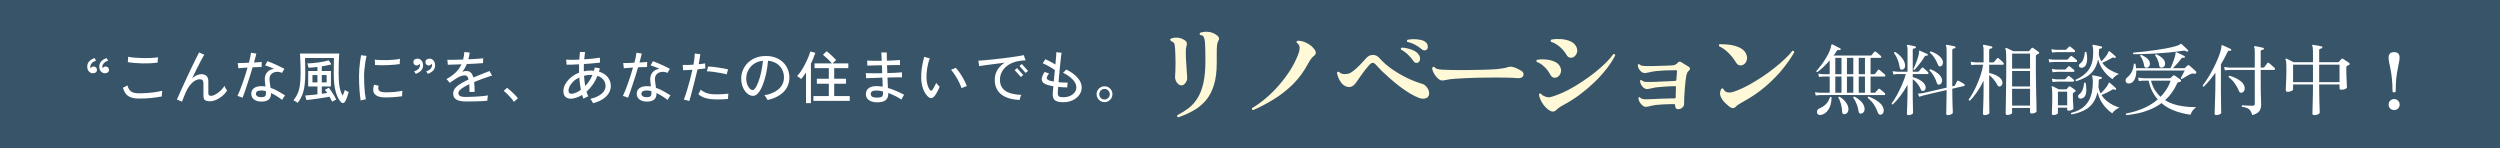 <svg width="708" height="42" viewBox="0 0 708 42" fill="none" xmlns="http://www.w3.org/2000/svg">
<rect width="708" height="42" fill="#375469"/>
<path d="M30.208 16.448L30.624 17.2C30.133 17.328 29.739 17.552 29.44 17.872C29.141 18.181 28.992 18.523 28.992 18.896C28.992 18.992 29.003 19.077 29.024 19.152C29.045 19.227 29.067 19.291 29.088 19.344C29.173 19.195 29.285 19.072 29.424 18.976C29.573 18.88 29.733 18.832 29.904 18.832C30.171 18.832 30.395 18.917 30.576 19.088C30.768 19.259 30.864 19.493 30.864 19.792C30.864 20.091 30.757 20.325 30.544 20.496C30.331 20.656 30.075 20.741 29.776 20.752C29.317 20.763 28.923 20.592 28.592 20.24C28.272 19.888 28.112 19.429 28.112 18.864C28.112 18.267 28.304 17.765 28.688 17.36C29.072 16.955 29.579 16.651 30.208 16.448ZM26.8 16.448L27.2 17.2C26.709 17.328 26.315 17.552 26.016 17.872C25.728 18.181 25.584 18.523 25.584 18.896C25.584 19.077 25.616 19.227 25.68 19.344C25.765 19.195 25.877 19.072 26.016 18.976C26.165 18.88 26.325 18.832 26.496 18.832C26.763 18.832 26.987 18.917 27.168 19.088C27.36 19.259 27.456 19.493 27.456 19.792C27.456 20.091 27.349 20.325 27.136 20.496C26.923 20.656 26.667 20.741 26.368 20.752C25.899 20.763 25.504 20.592 25.184 20.24C24.864 19.888 24.704 19.429 24.704 18.864C24.704 18.267 24.896 17.765 25.28 17.36C25.664 16.955 26.171 16.651 26.8 16.448ZM39.083 27.904C37.877 27.883 36.933 27.632 36.251 27.152C35.578 26.661 35.099 25.888 34.81 24.832C34.992 24.768 35.211 24.672 35.467 24.544C35.722 24.416 35.925 24.288 36.075 24.16C36.256 24.885 36.571 25.44 37.019 25.824C37.467 26.197 38.154 26.395 39.083 26.416C39.957 26.427 40.827 26.4 41.691 26.336C42.565 26.272 43.376 26.181 44.123 26.064C44.869 25.947 45.483 25.824 45.962 25.696C45.931 25.824 45.904 26 45.883 26.224C45.861 26.437 45.845 26.645 45.834 26.848C45.824 27.051 45.824 27.205 45.834 27.312C45.045 27.472 44.059 27.616 42.874 27.744C41.701 27.872 40.437 27.925 39.083 27.904ZM44.635 17.744C44.048 17.819 43.386 17.877 42.651 17.92C41.914 17.952 41.157 17.963 40.379 17.952C39.611 17.931 38.864 17.893 38.139 17.84C37.413 17.776 36.763 17.691 36.187 17.584C36.187 17.563 36.192 17.531 36.203 17.488C36.224 17.275 36.245 17.035 36.267 16.768C36.298 16.491 36.304 16.261 36.282 16.08C36.827 16.187 37.472 16.272 38.218 16.336C38.965 16.389 39.739 16.427 40.538 16.448C41.349 16.459 42.123 16.448 42.858 16.416C43.605 16.373 44.245 16.315 44.779 16.24C44.757 16.347 44.736 16.501 44.715 16.704C44.693 16.907 44.672 17.109 44.651 17.312C44.64 17.504 44.635 17.648 44.635 17.744ZM51.531 28.8C51.403 28.736 51.242 28.661 51.05 28.576C50.869 28.501 50.688 28.427 50.507 28.352C50.325 28.288 50.187 28.24 50.09 28.208C50.336 27.643 50.629 26.981 50.971 26.224C51.312 25.467 51.68 24.661 52.075 23.808C52.469 22.944 52.869 22.075 53.275 21.2C53.691 20.325 54.09 19.483 54.474 18.672C54.869 17.861 55.232 17.125 55.562 16.464C55.893 15.803 56.17 15.259 56.395 14.832C56.48 14.875 56.613 14.944 56.794 15.04C56.986 15.125 57.184 15.211 57.386 15.296C57.589 15.381 57.744 15.445 57.85 15.488C57.594 15.915 57.275 16.485 56.891 17.2C56.517 17.904 56.117 18.688 55.691 19.552C55.264 20.405 54.837 21.285 54.41 22.192C54.816 21.819 55.237 21.531 55.675 21.328C56.123 21.125 56.565 21.019 57.002 21.008C57.621 20.997 58.106 21.152 58.459 21.472C58.821 21.792 59.002 22.331 59.002 23.088V26.368C59.002 26.667 59.061 26.869 59.178 26.976C59.296 27.083 59.52 27.136 59.85 27.136C60.064 27.136 60.325 27.067 60.635 26.928C60.955 26.789 61.291 26.597 61.642 26.352C62.005 26.096 62.352 25.797 62.682 25.456C63.024 25.104 63.322 24.72 63.578 24.304C63.611 24.411 63.675 24.56 63.77 24.752C63.867 24.944 63.968 25.131 64.075 25.312C64.181 25.483 64.256 25.611 64.299 25.696C63.925 26.272 63.461 26.784 62.907 27.232C62.352 27.68 61.776 28.032 61.178 28.288C60.592 28.544 60.053 28.672 59.562 28.672C58.848 28.672 58.341 28.565 58.042 28.352C57.755 28.139 57.611 27.717 57.611 27.088V23.696C57.611 23.195 57.525 22.859 57.355 22.688C57.194 22.517 56.933 22.437 56.571 22.448C56.101 22.448 55.621 22.603 55.13 22.912C54.64 23.211 54.17 23.643 53.722 24.208C53.285 24.763 52.907 25.429 52.587 26.208C52.373 26.72 52.181 27.184 52.011 27.6C51.84 28.005 51.68 28.405 51.531 28.8ZM74.01 28.768C73.147 28.768 72.453 28.565 71.93 28.16C71.418 27.765 71.162 27.237 71.162 26.576C71.162 25.883 71.413 25.349 71.915 24.976C72.416 24.592 73.13 24.4 74.058 24.4C74.432 24.4 74.8 24.432 75.162 24.496C75.141 24.197 75.115 23.909 75.082 23.632C75.05 23.344 75.024 23.093 75.002 22.88C74.949 22.197 75.029 21.616 75.243 21.136C75.456 20.656 75.77 20.277 76.186 20C76.613 19.723 77.099 19.552 77.642 19.488C77.184 19.275 76.72 19.083 76.251 18.912C75.792 18.741 75.403 18.608 75.082 18.512C75.136 18.427 75.205 18.309 75.29 18.16C75.386 18 75.472 17.845 75.546 17.696C75.632 17.536 75.691 17.413 75.722 17.328C76.064 17.435 76.448 17.579 76.874 17.76C77.312 17.941 77.76 18.139 78.219 18.352C78.677 18.555 79.109 18.757 79.514 18.96C79.92 19.163 80.266 19.344 80.555 19.504C80.469 19.632 80.352 19.819 80.203 20.064C80.053 20.299 79.947 20.491 79.882 20.64C79.466 20.448 79.04 20.347 78.603 20.336C78.165 20.325 77.76 20.411 77.386 20.592C77.024 20.763 76.741 21.035 76.538 21.408C76.336 21.781 76.272 22.261 76.347 22.848C76.368 23.104 76.405 23.419 76.459 23.792C76.512 24.155 76.56 24.512 76.603 24.864C77.328 25.109 78.037 25.429 78.731 25.824C79.434 26.208 80.101 26.603 80.731 27.008C80.624 27.147 80.48 27.349 80.299 27.616C80.117 27.883 79.984 28.107 79.898 28.288C79.44 27.936 78.939 27.589 78.394 27.248C77.861 26.907 77.317 26.608 76.763 26.352C76.784 27.173 76.57 27.781 76.123 28.176C75.674 28.571 74.971 28.768 74.01 28.768ZM68.698 27.68C68.528 27.595 68.288 27.499 67.978 27.392C67.68 27.285 67.434 27.211 67.243 27.168C67.456 26.731 67.685 26.208 67.93 25.6C68.176 24.981 68.427 24.309 68.683 23.584C68.939 22.859 69.189 22.117 69.434 21.36C69.68 20.592 69.904 19.851 70.106 19.136C69.573 19.168 69.072 19.2 68.603 19.232C68.144 19.264 67.776 19.296 67.499 19.328C67.488 19.232 67.472 19.088 67.451 18.896C67.429 18.693 67.408 18.496 67.386 18.304C67.365 18.101 67.344 17.952 67.323 17.856C67.685 17.856 68.149 17.851 68.715 17.84C69.28 17.819 69.872 17.792 70.49 17.76C70.64 17.227 70.768 16.709 70.874 16.208C70.981 15.707 71.05 15.28 71.082 14.928C71.189 14.949 71.338 14.976 71.531 15.008C71.722 15.04 71.915 15.072 72.106 15.104C72.309 15.125 72.469 15.141 72.587 15.152C72.533 15.429 72.448 15.797 72.331 16.256C72.213 16.704 72.08 17.184 71.93 17.696C72.379 17.675 72.789 17.653 73.162 17.632C73.546 17.6 73.867 17.568 74.123 17.536C74.123 17.643 74.117 17.792 74.106 17.984C74.106 18.165 74.101 18.347 74.091 18.528C74.091 18.709 74.091 18.859 74.091 18.976C73.824 18.976 73.461 18.987 73.002 19.008C72.555 19.019 72.069 19.035 71.546 19.056C71.323 19.824 71.077 20.624 70.811 21.456C70.555 22.288 70.293 23.099 70.026 23.888C69.77 24.677 69.525 25.403 69.29 26.064C69.067 26.715 68.869 27.253 68.698 27.68ZM73.915 27.52C74.555 27.52 74.954 27.408 75.115 27.184C75.285 26.96 75.355 26.651 75.323 26.256C75.312 26.192 75.306 26.123 75.306 26.048C75.306 25.973 75.301 25.893 75.29 25.808C74.843 25.68 74.416 25.616 74.01 25.616C73.488 25.616 73.104 25.696 72.859 25.856C72.613 26.005 72.49 26.245 72.49 26.576C72.49 26.864 72.613 27.093 72.859 27.264C73.104 27.435 73.456 27.52 73.915 27.52ZM94.075 28.816C93.893 28.411 93.642 27.936 93.323 27.392C92.906 27.467 92.4 27.552 91.802 27.648C91.216 27.744 90.597 27.84 89.947 27.936C89.306 28.032 88.704 28.112 88.138 28.176C87.584 28.251 87.13 28.304 86.778 28.336L86.427 27.04C86.778 27.019 87.269 26.981 87.898 26.928C88.538 26.864 89.205 26.795 89.898 26.72V24.496H87.275V20.112H89.898V18.96C88.928 19.077 88.085 19.152 87.371 19.184C87.36 19.088 87.333 18.96 87.29 18.8C87.248 18.629 87.2 18.464 87.147 18.304C87.104 18.144 87.061 18.032 87.019 17.968C87.499 17.947 88.016 17.915 88.57 17.872C89.136 17.819 89.696 17.755 90.251 17.68C90.816 17.595 91.344 17.504 91.835 17.408C92.325 17.301 92.746 17.195 93.099 17.088L93.867 18.224C93.504 18.331 93.082 18.432 92.603 18.528C92.133 18.613 91.642 18.699 91.13 18.784V20.112H93.722V24.496H91.13V26.56C91.408 26.517 91.68 26.48 91.947 26.448C92.213 26.416 92.459 26.379 92.683 26.336C92.565 26.155 92.448 25.989 92.331 25.84C92.224 25.68 92.117 25.547 92.01 25.44L93.13 24.848C93.355 25.115 93.6 25.456 93.867 25.872C94.144 26.277 94.405 26.688 94.65 27.104C94.896 27.52 95.088 27.888 95.227 28.208C95.141 28.24 95.019 28.293 94.859 28.368C94.709 28.443 94.56 28.517 94.41 28.592C94.272 28.677 94.16 28.752 94.075 28.816ZM84.299 29.12C84.16 29.003 83.963 28.869 83.707 28.72C83.461 28.571 83.264 28.464 83.115 28.4C83.477 27.931 83.787 27.461 84.043 26.992C84.299 26.523 84.507 25.995 84.666 25.408C84.826 24.821 84.944 24.133 85.019 23.344C85.093 22.544 85.13 21.595 85.13 20.496C85.13 19.792 85.12 19.104 85.099 18.432C85.088 17.76 85.067 17.141 85.034 16.576C85.013 16.011 84.987 15.541 84.954 15.168H96.075C96.032 15.712 95.989 16.485 95.947 17.488C95.915 18.491 95.898 19.653 95.898 20.976C95.898 22.523 96 23.792 96.203 24.784C96.405 25.776 96.688 26.539 97.05 27.072C97.168 26.837 97.28 26.576 97.386 26.288C97.493 26 97.584 25.728 97.659 25.472C97.733 25.525 97.84 25.595 97.978 25.68C98.128 25.755 98.272 25.829 98.41 25.904C98.56 25.968 98.672 26.016 98.746 26.048C98.618 26.539 98.469 27.029 98.299 27.52C98.128 28.011 97.936 28.427 97.722 28.768C97.584 29.013 97.397 29.147 97.162 29.168C96.928 29.2 96.693 29.083 96.459 28.816C95.861 28.123 95.386 27.131 95.034 25.84C94.693 24.549 94.522 22.928 94.522 20.976C94.522 19.931 94.528 18.997 94.538 18.176C94.549 17.355 94.56 16.773 94.57 16.432H86.379C86.389 16.613 86.394 16.875 86.394 17.216C86.405 17.547 86.416 17.915 86.427 18.32C86.437 18.715 86.442 19.109 86.442 19.504C86.453 19.899 86.459 20.256 86.459 20.576C86.459 21.771 86.41 22.811 86.314 23.696C86.219 24.571 86.08 25.333 85.898 25.984C85.717 26.624 85.493 27.195 85.227 27.696C84.96 28.197 84.65 28.672 84.299 29.12ZM88.49 23.344H89.898V21.264H88.49V23.344ZM91.13 23.344H92.507V21.264H91.13V23.344ZM102.139 28.48C102 27.627 101.888 26.603 101.803 25.408C101.717 24.213 101.674 22.939 101.674 21.584C101.674 20.901 101.701 20.197 101.755 19.472C101.819 18.736 101.893 18.032 101.979 17.36C102.075 16.688 102.171 16.107 102.267 15.616C102.373 15.637 102.523 15.664 102.715 15.696C102.907 15.728 103.104 15.755 103.307 15.776C103.52 15.797 103.691 15.813 103.819 15.824C103.68 16.368 103.557 16.981 103.451 17.664C103.344 18.347 103.259 19.035 103.195 19.728C103.131 20.411 103.099 21.045 103.099 21.632C103.099 22.475 103.12 23.307 103.163 24.128C103.205 24.939 103.264 25.691 103.339 26.384C103.424 27.067 103.515 27.648 103.611 28.128C103.493 28.139 103.339 28.165 103.147 28.208C102.955 28.251 102.763 28.293 102.571 28.336C102.389 28.389 102.245 28.437 102.139 28.48ZM108.827 27.584C107.568 27.563 106.672 27.259 106.139 26.672C105.616 26.085 105.552 25.189 105.947 23.984L107.243 24.288C107.04 24.864 107.072 25.312 107.339 25.632C107.605 25.952 108.176 26.123 109.051 26.144C109.915 26.155 110.773 26.123 111.627 26.048C112.48 25.963 113.264 25.851 113.979 25.712C113.957 25.808 113.936 25.957 113.915 26.16C113.904 26.363 113.893 26.565 113.883 26.768C113.883 26.971 113.883 27.131 113.883 27.248C113.104 27.365 112.261 27.456 111.355 27.52C110.448 27.573 109.605 27.595 108.827 27.584ZM106.203 18.4C106.213 18.261 106.213 18.091 106.203 17.888C106.192 17.685 106.176 17.488 106.155 17.296C106.144 17.104 106.133 16.965 106.123 16.88C106.549 16.944 107.077 16.987 107.707 17.008C108.347 17.029 109.013 17.035 109.707 17.024C110.411 17.003 111.077 16.96 111.707 16.896C112.336 16.832 112.859 16.752 113.275 16.656C113.264 16.763 113.253 16.912 113.243 17.104C113.232 17.296 113.221 17.488 113.211 17.68C113.211 17.872 113.211 18.027 113.211 18.144C112.752 18.219 112.213 18.283 111.595 18.336C110.976 18.389 110.336 18.427 109.675 18.448C109.013 18.469 108.379 18.48 107.771 18.48C107.163 18.469 106.64 18.443 106.203 18.4ZM117.723 20.912L117.307 20.176C117.808 20.048 118.203 19.829 118.491 19.52C118.789 19.2 118.939 18.853 118.939 18.48C118.939 18.384 118.928 18.299 118.907 18.224C118.885 18.139 118.864 18.075 118.843 18.032C118.768 18.171 118.656 18.293 118.507 18.4C118.357 18.496 118.197 18.544 118.027 18.544C117.76 18.544 117.531 18.459 117.339 18.288C117.157 18.107 117.067 17.867 117.067 17.568C117.067 17.28 117.173 17.051 117.387 16.88C117.6 16.709 117.856 16.619 118.155 16.608C118.624 16.587 119.019 16.757 119.339 17.12C119.659 17.472 119.819 17.936 119.819 18.512C119.819 19.099 119.627 19.595 119.243 20C118.859 20.405 118.352 20.709 117.723 20.912ZM121.131 20.912L120.731 20.176C121.221 20.048 121.611 19.829 121.899 19.52C122.197 19.2 122.347 18.853 122.347 18.48C122.347 18.277 122.315 18.128 122.251 18.032C122.176 18.171 122.064 18.293 121.915 18.4C121.776 18.496 121.616 18.544 121.435 18.544C121.168 18.544 120.939 18.459 120.747 18.288C120.565 18.107 120.475 17.867 120.475 17.568C120.475 17.28 120.581 17.051 120.795 16.88C121.008 16.709 121.264 16.619 121.563 16.608C122.032 16.587 122.427 16.757 122.747 17.12C123.067 17.472 123.227 17.936 123.227 18.512C123.227 19.099 123.035 19.595 122.651 20C122.267 20.405 121.76 20.709 121.131 20.912ZM131.461 28.72C130.864 28.699 130.33 28.613 129.861 28.464C129.392 28.325 129.018 28.096 128.741 27.776C128.474 27.445 128.341 26.997 128.341 26.432C128.341 25.685 128.714 25.008 129.461 24.4C130.208 23.792 131.29 23.163 132.709 22.512C132.528 21.733 132.181 21.344 131.669 21.344C131.253 21.344 130.816 21.435 130.357 21.616C129.898 21.787 129.461 22.021 129.045 22.32C128.821 22.469 128.554 22.651 128.245 22.864C127.936 23.077 127.642 23.28 127.365 23.472C127.301 23.387 127.21 23.275 127.093 23.136C126.976 22.997 126.858 22.859 126.741 22.72C126.624 22.581 126.522 22.475 126.437 22.4C127.514 21.803 128.394 21.168 129.077 20.496C129.77 19.813 130.309 19.051 130.693 18.208C129.882 18.24 129.13 18.267 128.437 18.288C127.754 18.309 127.216 18.325 126.821 18.336C126.821 18.24 126.81 18.107 126.789 17.936C126.778 17.755 126.762 17.568 126.741 17.376C126.72 17.184 126.693 17.035 126.661 16.928C127.152 16.939 127.797 16.939 128.597 16.928C129.408 16.917 130.261 16.896 131.157 16.864C131.242 16.533 131.312 16.192 131.365 15.84C131.429 15.477 131.477 15.104 131.509 14.72C131.68 14.741 131.925 14.773 132.245 14.816C132.565 14.848 132.821 14.864 133.013 14.864C132.97 15.205 132.917 15.536 132.853 15.856C132.8 16.176 132.73 16.491 132.645 16.8C133.541 16.757 134.368 16.709 135.125 16.656C135.893 16.603 136.474 16.555 136.869 16.512C136.858 16.608 136.842 16.747 136.821 16.928C136.81 17.099 136.805 17.275 136.805 17.456C136.805 17.637 136.805 17.776 136.805 17.872C136.549 17.893 136.181 17.92 135.701 17.952C135.232 17.984 134.693 18.016 134.085 18.048C133.488 18.069 132.864 18.096 132.213 18.128C131.872 18.939 131.45 19.675 130.949 20.336C131.13 20.261 131.312 20.203 131.493 20.16C131.685 20.117 131.872 20.096 132.053 20.096C132.586 20.096 133.008 20.245 133.317 20.544C133.637 20.843 133.882 21.307 134.053 21.936C134.394 21.787 134.752 21.643 135.125 21.504C135.498 21.355 135.882 21.2 136.277 21.04C136.789 20.837 137.264 20.651 137.701 20.48C138.138 20.309 138.448 20.187 138.629 20.112C138.682 20.197 138.757 20.331 138.853 20.512C138.949 20.683 139.045 20.853 139.141 21.024C139.237 21.184 139.312 21.307 139.365 21.392C139.173 21.445 138.917 21.525 138.597 21.632C138.288 21.739 137.968 21.851 137.637 21.968C137.306 22.075 137.013 22.176 136.757 22.272C136.298 22.443 135.861 22.608 135.445 22.768C135.04 22.928 134.65 23.083 134.277 23.232C134.362 24 134.41 24.928 134.421 26.016C134.314 26.016 134.165 26.021 133.973 26.032C133.781 26.032 133.589 26.032 133.397 26.032C133.216 26.032 133.072 26.037 132.965 26.048C132.965 25.621 132.96 25.227 132.949 24.864C132.938 24.491 132.922 24.149 132.901 23.84C131.92 24.299 131.157 24.741 130.613 25.168C130.08 25.584 129.813 25.973 129.813 26.336C129.813 26.656 129.936 26.917 130.181 27.12C130.426 27.323 130.928 27.435 131.685 27.456C131.941 27.456 132.277 27.451 132.693 27.44C133.12 27.429 133.584 27.413 134.085 27.392C134.586 27.371 135.093 27.344 135.605 27.312C136.117 27.269 136.597 27.227 137.045 27.184C137.504 27.131 137.888 27.077 138.197 27.024C138.165 27.152 138.133 27.317 138.101 27.52C138.08 27.712 138.058 27.899 138.037 28.08C138.026 28.272 138.021 28.421 138.021 28.528C137.584 28.571 137.072 28.608 136.485 28.64C135.898 28.672 135.29 28.693 134.661 28.704C134.042 28.725 133.45 28.736 132.885 28.736C132.32 28.736 131.845 28.731 131.461 28.72ZM145.541 28.848C145.349 28.517 145.082 28.16 144.741 27.776C144.4 27.381 144.042 27.003 143.669 26.64C143.296 26.267 142.954 25.968 142.645 25.744L143.605 24.864C143.925 25.099 144.282 25.397 144.677 25.76C145.082 26.123 145.466 26.491 145.829 26.864C146.192 27.237 146.474 27.563 146.677 27.84L145.541 28.848ZM167.957 29.232C167.904 29.136 167.829 29.003 167.733 28.832C167.648 28.672 167.552 28.512 167.445 28.352C167.349 28.203 167.253 28.091 167.157 28.016C168.032 27.813 168.789 27.536 169.429 27.184C170.08 26.832 170.586 26.421 170.949 25.952C171.312 25.472 171.493 24.955 171.493 24.4C171.493 23.717 171.296 23.12 170.901 22.608C170.517 22.096 169.952 21.723 169.205 21.488C168.821 22.427 168.362 23.269 167.829 24.016C167.296 24.763 166.72 25.408 166.101 25.952C166.176 26.187 166.25 26.416 166.325 26.64C166.41 26.864 166.501 27.083 166.597 27.296C166.49 27.328 166.341 27.387 166.149 27.472C165.968 27.557 165.792 27.643 165.621 27.728C165.45 27.813 165.322 27.888 165.237 27.952C165.162 27.781 165.093 27.605 165.029 27.424C164.976 27.243 164.922 27.061 164.869 26.88C164.378 27.179 163.882 27.419 163.381 27.6C162.89 27.771 162.41 27.883 161.941 27.936C161.386 27.989 160.885 27.893 160.437 27.648C160 27.403 159.728 27.003 159.621 26.448C159.514 25.904 159.541 25.349 159.701 24.784C159.861 24.219 160.138 23.669 160.533 23.136C160.928 22.603 161.413 22.117 161.989 21.68C162.576 21.232 163.242 20.864 163.989 20.576C163.968 19.765 163.968 18.976 163.989 18.208C163.338 18.251 162.709 18.283 162.101 18.304C161.504 18.315 160.954 18.32 160.453 18.32C160.453 18.224 160.442 18.08 160.421 17.888C160.41 17.696 160.394 17.504 160.373 17.312C160.362 17.12 160.346 16.981 160.325 16.896C160.858 16.928 161.44 16.944 162.069 16.944C162.709 16.933 163.37 16.912 164.053 16.88C164.096 16.112 164.16 15.387 164.245 14.704C164.405 14.725 164.64 14.741 164.949 14.752C165.258 14.763 165.504 14.763 165.685 14.752C165.589 15.371 165.509 16.053 165.445 16.8C166.266 16.747 167.061 16.683 167.829 16.608C168.597 16.523 169.285 16.432 169.893 16.336C169.893 16.421 169.893 16.555 169.893 16.736C169.893 16.917 169.898 17.104 169.909 17.296C169.92 17.477 169.925 17.621 169.925 17.728C169.296 17.803 168.581 17.877 167.781 17.952C166.992 18.016 166.186 18.075 165.365 18.128C165.354 18.459 165.344 18.8 165.333 19.152C165.333 19.493 165.338 19.84 165.349 20.192C165.658 20.117 165.973 20.064 166.293 20.032C166.624 20 166.954 19.984 167.285 19.984C167.605 19.984 167.914 20 168.213 20.032C168.256 19.883 168.293 19.733 168.325 19.584C168.368 19.424 168.41 19.264 168.453 19.104C168.56 19.125 168.704 19.152 168.885 19.184C169.077 19.216 169.264 19.248 169.445 19.28C169.637 19.301 169.781 19.317 169.877 19.328C169.845 19.499 169.808 19.664 169.765 19.824C169.722 19.984 169.674 20.139 169.621 20.288C170.688 20.597 171.514 21.115 172.101 21.84C172.688 22.555 172.981 23.403 172.981 24.384C172.981 25.12 172.773 25.813 172.357 26.464C171.952 27.104 171.37 27.659 170.613 28.128C169.866 28.608 168.981 28.976 167.957 29.232ZM162.389 26.496C162.709 26.411 163.05 26.283 163.413 26.112C163.776 25.931 164.138 25.707 164.501 25.44C164.394 24.885 164.304 24.315 164.229 23.728C164.154 23.141 164.096 22.544 164.053 21.936C163.392 22.245 162.826 22.624 162.357 23.072C161.898 23.52 161.552 23.984 161.317 24.464C161.082 24.933 160.981 25.365 161.013 25.76C161.034 26.112 161.168 26.347 161.413 26.464C161.658 26.581 161.984 26.592 162.389 26.496ZM165.733 24.368C166.128 23.963 166.501 23.499 166.853 22.976C167.205 22.453 167.514 21.872 167.781 21.232C167.706 21.221 167.626 21.216 167.541 21.216C167.456 21.216 167.37 21.216 167.285 21.216C166.602 21.216 165.973 21.296 165.397 21.456C165.429 21.957 165.472 22.453 165.525 22.944C165.578 23.435 165.648 23.909 165.733 24.368ZM183.173 28.768C182.309 28.768 181.616 28.565 181.093 28.16C180.581 27.765 180.325 27.237 180.325 26.576C180.325 25.883 180.576 25.349 181.077 24.976C181.578 24.592 182.293 24.4 183.221 24.4C183.594 24.4 183.962 24.432 184.325 24.496C184.304 24.197 184.277 23.909 184.245 23.632C184.213 23.344 184.186 23.093 184.165 22.88C184.112 22.197 184.192 21.616 184.405 21.136C184.618 20.656 184.933 20.277 185.349 20C185.776 19.723 186.261 19.552 186.805 19.488C186.346 19.275 185.882 19.083 185.413 18.912C184.954 18.741 184.565 18.608 184.245 18.512C184.298 18.427 184.368 18.309 184.453 18.16C184.549 18 184.634 17.845 184.709 17.696C184.794 17.536 184.853 17.413 184.885 17.328C185.226 17.435 185.61 17.579 186.037 17.76C186.474 17.941 186.922 18.139 187.381 18.352C187.84 18.555 188.272 18.757 188.677 18.96C189.082 19.163 189.429 19.344 189.717 19.504C189.632 19.632 189.514 19.819 189.365 20.064C189.216 20.299 189.109 20.491 189.045 20.64C188.629 20.448 188.202 20.347 187.765 20.336C187.328 20.325 186.922 20.411 186.549 20.592C186.186 20.763 185.904 21.035 185.701 21.408C185.498 21.781 185.434 22.261 185.509 22.848C185.53 23.104 185.568 23.419 185.621 23.792C185.674 24.155 185.722 24.512 185.765 24.864C186.49 25.109 187.2 25.429 187.893 25.824C188.597 26.208 189.264 26.603 189.893 27.008C189.786 27.147 189.642 27.349 189.461 27.616C189.28 27.883 189.146 28.107 189.061 28.288C188.602 27.936 188.101 27.589 187.557 27.248C187.024 26.907 186.48 26.608 185.925 26.352C185.946 27.173 185.733 27.781 185.285 28.176C184.837 28.571 184.133 28.768 183.173 28.768ZM177.861 27.68C177.69 27.595 177.45 27.499 177.141 27.392C176.842 27.285 176.597 27.211 176.405 27.168C176.618 26.731 176.848 26.208 177.093 25.6C177.338 24.981 177.589 24.309 177.845 23.584C178.101 22.859 178.352 22.117 178.597 21.36C178.842 20.592 179.066 19.851 179.269 19.136C178.736 19.168 178.234 19.2 177.765 19.232C177.306 19.264 176.938 19.296 176.661 19.328C176.65 19.232 176.634 19.088 176.613 18.896C176.592 18.693 176.57 18.496 176.549 18.304C176.528 18.101 176.506 17.952 176.485 17.856C176.848 17.856 177.312 17.851 177.877 17.84C178.442 17.819 179.034 17.792 179.653 17.76C179.802 17.227 179.93 16.709 180.037 16.208C180.144 15.707 180.213 15.28 180.245 14.928C180.352 14.949 180.501 14.976 180.693 15.008C180.885 15.04 181.077 15.072 181.269 15.104C181.472 15.125 181.632 15.141 181.749 15.152C181.696 15.429 181.61 15.797 181.493 16.256C181.376 16.704 181.242 17.184 181.093 17.696C181.541 17.675 181.952 17.653 182.325 17.632C182.709 17.6 183.029 17.568 183.285 17.536C183.285 17.643 183.28 17.792 183.269 17.984C183.269 18.165 183.264 18.347 183.253 18.528C183.253 18.709 183.253 18.859 183.253 18.976C182.986 18.976 182.624 18.987 182.165 19.008C181.717 19.019 181.232 19.035 180.709 19.056C180.485 19.824 180.24 20.624 179.973 21.456C179.717 22.288 179.456 23.099 179.189 23.888C178.933 24.677 178.688 25.403 178.453 26.064C178.229 26.715 178.032 27.253 177.861 27.68ZM183.077 27.52C183.717 27.52 184.117 27.408 184.277 27.184C184.448 26.96 184.517 26.651 184.485 26.256C184.474 26.192 184.469 26.123 184.469 26.048C184.469 25.973 184.464 25.893 184.453 25.808C184.005 25.68 183.578 25.616 183.173 25.616C182.65 25.616 182.266 25.696 182.021 25.856C181.776 26.005 181.653 26.245 181.653 26.576C181.653 26.864 181.776 27.093 182.021 27.264C182.266 27.435 182.618 27.52 183.077 27.52ZM195.205 28.624C195.002 28.549 194.736 28.464 194.405 28.368C194.085 28.283 193.834 28.229 193.653 28.208C193.952 27.461 194.245 26.619 194.533 25.68C194.821 24.741 195.098 23.765 195.365 22.752C195.632 21.728 195.872 20.731 196.085 19.76C195.616 19.792 195.152 19.819 194.693 19.84C194.234 19.861 193.813 19.872 193.429 19.872C193.44 19.776 193.44 19.632 193.429 19.44C193.418 19.237 193.402 19.035 193.381 18.832C193.37 18.629 193.36 18.48 193.349 18.384C193.765 18.405 194.234 18.411 194.757 18.4C195.29 18.389 195.834 18.363 196.389 18.32C196.506 17.691 196.597 17.104 196.661 16.56C196.725 16.005 196.762 15.531 196.773 15.136C196.88 15.157 197.029 15.184 197.221 15.216C197.424 15.248 197.626 15.275 197.829 15.296C198.042 15.317 198.208 15.328 198.325 15.328C198.282 15.765 198.218 16.229 198.133 16.72C198.048 17.2 197.957 17.691 197.861 18.192C198.202 18.149 198.528 18.112 198.837 18.08C199.157 18.037 199.45 17.995 199.717 17.952C199.706 18.059 199.701 18.208 199.701 18.4C199.712 18.592 199.722 18.779 199.733 18.96C199.754 19.141 199.77 19.28 199.781 19.376C199.493 19.419 199.157 19.461 198.773 19.504C198.389 19.547 197.978 19.589 197.541 19.632C197.37 20.357 197.178 21.141 196.965 21.984C196.752 22.827 196.538 23.669 196.325 24.512C196.112 25.344 195.909 26.123 195.717 26.848C195.525 27.563 195.354 28.155 195.205 28.624ZM201.541 28.096C200.698 28.021 199.957 27.861 199.317 27.616C198.688 27.36 198.165 27.035 197.749 26.64C197.813 26.544 197.893 26.421 197.989 26.272C198.085 26.112 198.176 25.952 198.261 25.792C198.346 25.621 198.405 25.483 198.437 25.376C198.778 25.707 199.232 25.995 199.797 26.24C200.373 26.475 200.986 26.619 201.637 26.672C202.096 26.704 202.608 26.72 203.173 26.72C203.749 26.709 204.314 26.688 204.869 26.656C205.424 26.613 205.893 26.571 206.277 26.528C206.266 26.645 206.25 26.805 206.229 27.008C206.208 27.211 206.192 27.408 206.181 27.6C206.181 27.781 206.181 27.92 206.181 28.016C205.765 28.069 205.285 28.107 204.741 28.128C204.197 28.16 203.642 28.171 203.077 28.16C202.522 28.149 202.01 28.128 201.541 28.096ZM205.813 21.056C205.269 20.907 204.656 20.773 203.973 20.656C203.29 20.528 202.613 20.421 201.941 20.336C201.28 20.251 200.688 20.203 200.165 20.192C200.208 20.085 200.25 19.947 200.293 19.776C200.346 19.605 200.394 19.435 200.437 19.264C200.49 19.083 200.522 18.939 200.533 18.832C200.928 18.843 201.381 18.875 201.893 18.928C202.405 18.981 202.928 19.051 203.461 19.136C204.005 19.211 204.517 19.296 204.997 19.392C205.477 19.488 205.888 19.584 206.229 19.68C206.154 19.84 206.069 20.064 205.973 20.352C205.888 20.64 205.834 20.875 205.813 21.056ZM217.397 28.336C217.344 28.229 217.258 28.091 217.141 27.92C217.034 27.739 216.922 27.563 216.805 27.392C216.688 27.211 216.576 27.072 216.469 26.976C217.749 26.741 218.794 26.379 219.605 25.888C220.426 25.397 221.034 24.816 221.429 24.144C221.824 23.461 222.021 22.725 222.021 21.936C222.021 21.115 221.845 20.363 221.493 19.68C221.141 18.997 220.629 18.437 219.957 18C219.285 17.563 218.469 17.296 217.509 17.2C217.392 18.565 217.194 19.851 216.917 21.056C216.65 22.251 216.325 23.307 215.941 24.224C215.568 25.141 215.152 25.861 214.693 26.384C214.234 26.896 213.76 27.152 213.269 27.152C212.853 27.152 212.448 27.035 212.053 26.8C211.658 26.555 211.296 26.213 210.965 25.776C210.645 25.339 210.389 24.821 210.197 24.224C210.005 23.627 209.909 22.976 209.909 22.272C209.909 21.451 210.064 20.661 210.373 19.904C210.682 19.136 211.136 18.448 211.733 17.84C212.33 17.232 213.061 16.752 213.925 16.4C214.8 16.037 215.802 15.856 216.933 15.856C217.978 15.856 218.912 16.021 219.733 16.352C220.554 16.683 221.248 17.131 221.813 17.696C222.389 18.261 222.821 18.912 223.109 19.648C223.408 20.373 223.557 21.136 223.557 21.936C223.557 23.515 223.034 24.853 221.989 25.952C220.954 27.04 219.424 27.835 217.397 28.336ZM213.189 25.504C213.402 25.504 213.648 25.307 213.925 24.912C214.202 24.517 214.48 23.952 214.757 23.216C215.045 22.48 215.301 21.605 215.525 20.592C215.76 19.568 215.941 18.437 216.069 17.2C215.077 17.307 214.224 17.605 213.509 18.096C212.805 18.587 212.266 19.195 211.893 19.92C211.52 20.645 211.333 21.419 211.333 22.24C211.333 22.88 211.429 23.445 211.621 23.936C211.813 24.427 212.048 24.811 212.325 25.088C212.613 25.365 212.901 25.504 213.189 25.504ZM230.357 28.56V27.2H234.725V23.712H231.333V22.304H234.725V19.296H230.677V17.952H235.589C235.386 17.696 235.136 17.419 234.837 17.12C234.549 16.821 234.245 16.533 233.925 16.256C233.616 15.968 233.328 15.723 233.061 15.52L234.101 14.512C234.389 14.715 234.698 14.965 235.029 15.264C235.36 15.563 235.68 15.867 235.989 16.176C236.309 16.485 236.581 16.768 236.805 17.024C236.688 17.12 236.522 17.264 236.309 17.456C236.096 17.648 235.925 17.813 235.797 17.952H240.245V19.296H236.245V22.304H239.589V23.712H236.245V27.2H240.645V28.56H230.357ZM228.261 29.2V20.512C228.048 20.853 227.824 21.184 227.589 21.504C227.365 21.813 227.13 22.107 226.885 22.384C226.736 22.235 226.549 22.085 226.325 21.936C226.112 21.787 225.914 21.659 225.733 21.552C226.138 21.136 226.533 20.629 226.917 20.032C227.312 19.435 227.674 18.805 228.005 18.144C228.346 17.483 228.645 16.843 228.901 16.224C229.157 15.605 229.349 15.056 229.477 14.576L230.901 14.96C230.73 15.472 230.538 15.989 230.325 16.512C230.122 17.035 229.898 17.547 229.653 18.048V29.2H228.261ZM248.437 28.976C247.434 28.976 246.645 28.768 246.069 28.352C245.493 27.936 245.205 27.365 245.205 26.64C245.205 26.267 245.296 25.909 245.477 25.568C245.669 25.227 245.989 24.944 246.437 24.72C246.896 24.496 247.514 24.384 248.293 24.384C248.57 24.384 248.848 24.4 249.125 24.432C249.402 24.453 249.69 24.491 249.989 24.544L249.893 21.984C248.986 22.016 248.122 22.048 247.301 22.08C246.48 22.101 245.802 22.123 245.269 22.144C245.28 22.037 245.28 21.893 245.269 21.712C245.269 21.531 245.258 21.344 245.237 21.152C245.226 20.96 245.21 20.811 245.189 20.704C245.658 20.736 246.314 20.752 247.157 20.752C248 20.752 248.896 20.747 249.845 20.736L249.749 18.48C248.938 18.491 248.165 18.507 247.429 18.528C246.693 18.539 246.09 18.555 245.621 18.576C245.632 18.469 245.632 18.32 245.621 18.128C245.61 17.925 245.6 17.733 245.589 17.552C245.578 17.36 245.568 17.227 245.557 17.152C246.058 17.184 246.672 17.205 247.397 17.216C248.133 17.227 248.901 17.227 249.701 17.216C249.68 16.64 249.658 16.139 249.637 15.712C249.616 15.285 249.6 14.987 249.589 14.816C249.706 14.827 249.866 14.837 250.069 14.848C250.272 14.848 250.474 14.853 250.677 14.864C250.88 14.864 251.034 14.864 251.141 14.864C251.13 15.067 251.13 15.371 251.141 15.776C251.152 16.181 251.162 16.651 251.173 17.184C251.909 17.163 252.602 17.136 253.253 17.104C253.914 17.072 254.464 17.035 254.901 16.992C254.89 17.088 254.88 17.232 254.869 17.424C254.869 17.616 254.869 17.808 254.869 18C254.88 18.192 254.885 18.331 254.885 18.416C254.469 18.416 253.936 18.421 253.285 18.432C252.634 18.432 251.941 18.443 251.205 18.464C251.226 18.816 251.242 19.184 251.253 19.568C251.264 19.941 251.274 20.315 251.285 20.688C252.149 20.667 252.949 20.64 253.685 20.608C254.432 20.565 255.018 20.523 255.445 20.48C255.445 20.576 255.44 20.72 255.429 20.912C255.429 21.104 255.429 21.296 255.429 21.488C255.429 21.669 255.434 21.808 255.445 21.904C255.018 21.893 254.469 21.893 253.797 21.904C253.125 21.915 252.4 21.931 251.621 21.952C251.568 21.952 251.514 21.952 251.461 21.952C251.418 21.952 251.376 21.952 251.333 21.952C251.354 22.507 251.376 23.04 251.397 23.552C251.429 24.053 251.45 24.507 251.461 24.912C252.24 25.136 253.018 25.419 253.797 25.76C254.576 26.091 255.328 26.448 256.053 26.832C255.989 26.917 255.904 27.051 255.797 27.232C255.69 27.403 255.589 27.579 255.493 27.76C255.408 27.941 255.344 28.091 255.301 28.208C254.81 27.867 254.234 27.531 253.573 27.2C252.912 26.869 252.234 26.581 251.541 26.336C251.605 27.211 251.386 27.867 250.885 28.304C250.394 28.752 249.578 28.976 248.437 28.976ZM248.277 27.648C248.992 27.648 249.472 27.557 249.717 27.376C249.973 27.184 250.09 26.875 250.069 26.448C250.058 26.373 250.053 26.288 250.053 26.192C250.053 26.096 250.048 25.995 250.037 25.888C249.706 25.803 249.386 25.739 249.077 25.696C248.778 25.653 248.49 25.632 248.213 25.632C247.626 25.632 247.21 25.717 246.965 25.888C246.72 26.059 246.597 26.299 246.597 26.608C246.597 26.928 246.73 27.184 246.997 27.376C247.274 27.557 247.701 27.648 248.277 27.648ZM262.789 27.344C262.192 26.779 261.733 26.048 261.413 25.152C261.093 24.256 260.917 23.259 260.885 22.16C260.853 21.179 260.917 20.171 261.077 19.136C261.248 18.101 261.466 17.083 261.733 16.08C261.925 16.144 262.181 16.224 262.501 16.32C262.832 16.405 263.098 16.464 263.301 16.496C262.97 17.424 262.73 18.368 262.581 19.328C262.432 20.288 262.362 21.189 262.373 22.032C262.394 22.715 262.485 23.36 262.645 23.968C262.816 24.565 263.029 25.045 263.285 25.408C263.562 25.771 263.824 25.781 264.069 25.44C264.218 25.227 264.4 24.928 264.613 24.544C264.826 24.16 265.002 23.803 265.141 23.472C265.226 23.589 265.333 23.723 265.461 23.872C265.589 24.011 265.712 24.144 265.829 24.272C265.946 24.4 266.032 24.496 266.085 24.56C265.925 25.019 265.717 25.483 265.461 25.952C265.216 26.421 264.965 26.821 264.709 27.152C264.4 27.547 264.085 27.755 263.765 27.776C263.445 27.797 263.12 27.653 262.789 27.344ZM272.309 24.96C272.117 24.395 271.866 23.803 271.557 23.184C271.248 22.555 270.901 21.947 270.517 21.36C270.144 20.763 269.749 20.224 269.333 19.744C269.536 19.691 269.776 19.605 270.053 19.488C270.33 19.371 270.533 19.275 270.661 19.2C271.077 19.637 271.488 20.16 271.893 20.768C272.309 21.376 272.682 22 273.013 22.64C273.354 23.269 273.616 23.851 273.797 24.384C273.637 24.427 273.402 24.507 273.093 24.624C272.794 24.741 272.533 24.853 272.309 24.96ZM288.757 28.304C287.146 28.229 285.818 27.952 284.773 27.472C283.738 26.992 282.97 26.341 282.469 25.52C281.968 24.699 281.717 23.739 281.717 22.64C281.717 21.563 281.968 20.613 282.469 19.792C282.97 18.971 283.658 18.288 284.533 17.744C283.605 17.861 282.672 17.984 281.733 18.112C280.805 18.229 279.946 18.341 279.157 18.448C278.378 18.555 277.754 18.645 277.285 18.72C277.285 18.613 277.269 18.464 277.237 18.272C277.205 18.069 277.173 17.867 277.141 17.664C277.109 17.461 277.077 17.307 277.045 17.2C277.525 17.168 278.117 17.12 278.821 17.056C279.536 16.992 280.309 16.917 281.141 16.832C281.984 16.736 282.837 16.64 283.701 16.544C284.565 16.437 285.397 16.331 286.197 16.224C287.008 16.117 287.738 16.011 288.389 15.904C289.04 15.797 289.562 15.701 289.957 15.616C289.989 15.723 290.032 15.872 290.085 16.064C290.149 16.256 290.213 16.448 290.277 16.64C290.352 16.832 290.41 16.981 290.453 17.088C290.24 17.099 290.01 17.115 289.765 17.136C289.53 17.147 289.248 17.173 288.917 17.216C288.138 17.312 287.402 17.504 286.709 17.792C286.026 18.069 285.418 18.443 284.885 18.912C284.362 19.371 283.946 19.915 283.637 20.544C283.338 21.163 283.189 21.861 283.189 22.64C283.189 23.941 283.669 24.949 284.629 25.664C285.6 26.379 287.136 26.784 289.237 26.88C289.13 27.051 289.029 27.285 288.933 27.584C288.848 27.872 288.789 28.112 288.757 28.304ZM290.453 20.656C290.41 20.592 290.304 20.469 290.133 20.288C289.973 20.096 289.792 19.888 289.589 19.664C289.386 19.44 289.2 19.237 289.029 19.056C288.869 18.875 288.762 18.757 288.709 18.704L289.397 18.112C289.45 18.176 289.557 18.304 289.717 18.496C289.888 18.677 290.069 18.88 290.261 19.104C290.464 19.328 290.645 19.531 290.805 19.712C290.976 19.893 291.088 20.016 291.141 20.08L290.453 20.656ZM289.109 21.808C289.056 21.744 288.944 21.621 288.773 21.44C288.613 21.248 288.432 21.04 288.229 20.816C288.026 20.592 287.84 20.389 287.669 20.208C287.509 20.027 287.402 19.909 287.349 19.856L288.037 19.264C288.09 19.328 288.197 19.456 288.357 19.648C288.528 19.829 288.709 20.032 288.901 20.256C289.104 20.48 289.285 20.683 289.445 20.864C289.616 21.045 289.728 21.163 289.781 21.216L289.109 21.808ZM301.093 28.944C299.994 28.944 299.21 28.757 298.741 28.384C298.282 28.011 298.08 27.387 298.133 26.512C298.154 26.117 298.213 25.424 298.309 24.432C297.978 24.368 297.664 24.304 297.365 24.24C297.066 24.165 296.794 24.091 296.549 24.016C295.696 23.739 295.194 23.323 295.045 22.768C294.896 22.213 295.162 21.408 295.845 20.352C296.026 20.427 296.24 20.512 296.485 20.608C296.741 20.693 296.944 20.752 297.093 20.784C296.602 21.445 296.394 21.92 296.469 22.208C296.544 22.496 296.842 22.72 297.365 22.88C297.653 22.965 298.005 23.04 298.421 23.104L298.741 19.824C298.453 19.611 298.096 19.381 297.669 19.136C297.253 18.88 296.832 18.645 296.405 18.432C295.978 18.208 295.605 18.037 295.285 17.92C295.402 17.771 295.541 17.573 295.701 17.328C295.861 17.083 295.973 16.896 296.037 16.768C296.272 16.864 296.554 16.997 296.885 17.168C297.216 17.328 297.557 17.504 297.909 17.696C298.261 17.888 298.586 18.08 298.885 18.272C298.97 17.387 299.04 16.624 299.093 15.984C299.146 15.333 299.168 14.923 299.157 14.752C299.338 14.795 299.584 14.837 299.893 14.88C300.213 14.912 300.464 14.928 300.645 14.928C300.613 15.067 300.57 15.344 300.517 15.76C300.474 16.165 300.421 16.667 300.357 17.264C300.293 17.851 300.224 18.491 300.149 19.184C300.085 19.867 300.021 20.56 299.957 21.264C299.893 21.968 299.834 22.64 299.781 23.28C300.208 23.323 300.64 23.355 301.077 23.376C301.525 23.397 301.957 23.403 302.373 23.392C302.352 23.488 302.33 23.627 302.309 23.808C302.288 23.979 302.272 24.155 302.261 24.336C302.25 24.517 302.245 24.656 302.245 24.752C301.84 24.752 301.418 24.741 300.981 24.72C300.544 24.688 300.106 24.651 299.669 24.608C299.648 25.003 299.626 25.349 299.605 25.648C299.584 25.947 299.573 26.176 299.573 26.336C299.552 26.795 299.648 27.109 299.861 27.28C300.074 27.451 300.49 27.536 301.109 27.536C301.824 27.536 302.458 27.413 303.013 27.168C303.578 26.912 304.021 26.576 304.341 26.16C304.661 25.733 304.821 25.264 304.821 24.752C304.821 23.995 304.485 23.259 303.813 22.544C303.152 21.829 302.224 21.179 301.029 20.592C301.114 20.539 301.216 20.459 301.333 20.352C301.461 20.235 301.584 20.112 301.701 19.984C301.818 19.856 301.904 19.755 301.957 19.68C303.354 20.363 304.432 21.147 305.189 22.032C305.957 22.907 306.341 23.829 306.341 24.8C306.341 25.525 306.122 26.203 305.685 26.832C305.258 27.461 304.65 27.968 303.861 28.352C303.082 28.747 302.16 28.944 301.093 28.944ZM312.805 28.928C312.4 28.928 312.021 28.827 311.669 28.624C311.328 28.421 311.056 28.149 310.853 27.808C310.65 27.467 310.549 27.088 310.549 26.672C310.549 26.256 310.65 25.877 310.853 25.536C311.056 25.195 311.328 24.928 311.669 24.736C312.01 24.533 312.389 24.432 312.805 24.432C313.221 24.432 313.6 24.533 313.941 24.736C314.282 24.939 314.549 25.211 314.741 25.552C314.944 25.883 315.045 26.256 315.045 26.672C315.045 27.088 314.944 27.467 314.741 27.808C314.538 28.149 314.266 28.421 313.925 28.624C313.594 28.827 313.221 28.928 312.805 28.928ZM312.805 28.176C313.21 28.176 313.557 28.027 313.845 27.728C314.144 27.429 314.293 27.083 314.293 26.688C314.293 26.283 314.149 25.931 313.861 25.632C313.573 25.333 313.221 25.184 312.805 25.184C312.389 25.184 312.037 25.333 311.749 25.632C311.461 25.92 311.317 26.272 311.317 26.688C311.317 27.093 311.461 27.445 311.749 27.744C312.037 28.032 312.389 28.176 312.805 28.176Z" fill="white"/>
<path d="M333.66 33.23C333.52 33.19 333.43 33.11 333.39 32.99C333.35 32.87 333.35 32.75 333.39 32.63C334.57 32.03 335.65 31.36 336.63 30.62C337.61 29.86 338.45 28.91 339.15 27.77C339.87 26.63 340.42 25.21 340.8 23.51C341.18 21.81 341.37 19.72 341.37 17.24C341.37 16.24 341.36 15.23 341.34 14.21C341.32 13.17 341.28 12.34 341.22 11.72C341.14 11.08 341.01 10.63 340.83 10.37C340.65 10.09 340.34 9.94 339.9 9.92C339.7 9.72 339.69 9.51 339.87 9.29C340.51 9.03 341.28 8.94 342.18 9.02C343.1 9.1 343.96 9.46 344.76 10.1C345 10.28 345.15 10.5 345.21 10.76C345.27 11.02 345.22 11.27 345.06 11.51C344.86 11.83 344.73 12.25 344.67 12.77C344.61 13.27 344.58 14.03 344.58 15.05V17.9C344.58 20.32 344.31 22.39 343.77 24.11C343.25 25.81 342.5 27.24 341.52 28.4C340.54 29.56 339.38 30.52 338.04 31.28C336.72 32.04 335.26 32.69 333.66 33.23ZM334.62 24.17C334.26 24.17 333.93 24.04 333.63 23.78C333.33 23.5 333.1 23.15 332.94 22.73C332.78 22.31 332.73 21.87 332.79 21.41C332.83 21.09 332.86 20.57 332.88 19.85C332.9 19.11 332.91 18.31 332.91 17.45C332.89 16.69 332.87 15.94 332.85 15.2C332.83 14.44 332.8 13.86 332.76 13.46C332.72 12.82 332.62 12.39 332.46 12.17C332.3 11.93 332.07 11.78 331.77 11.72C331.69 11.66 331.62 11.59 331.56 11.51C331.5 11.43 331.44 11.36 331.38 11.3C331.36 11.2 331.4 11.1 331.5 11C332.06 10.72 332.7 10.61 333.42 10.67C334.16 10.71 334.87 10.96 335.55 11.42C336.11 11.76 336.27 12.29 336.03 13.01C335.89 13.37 335.82 13.91 335.82 14.63C335.82 15.13 335.83 15.71 335.85 16.37C335.89 17.01 335.93 17.67 335.97 18.35C336.01 19.03 336.05 19.66 336.09 20.24C336.13 20.7 336.16 21.1 336.18 21.44C336.2 21.78 336.21 22.02 336.21 22.16C336.21 22.6 336.04 23.05 335.7 23.51C335.38 23.95 335.02 24.17 334.62 24.17ZM354.87 31.19C354.57 31.09 354.47 30.9 354.57 30.62C355.85 29.88 357.15 28.95 358.47 27.83C359.79 26.71 361.04 25.47 362.22 24.11C363.42 22.73 364.49 21.3 365.43 19.82C366.37 18.32 367.11 16.84 367.65 15.38C367.85 14.86 367.97 14.43 368.01 14.09C368.07 13.73 368.07 13.41 368.01 13.13C367.93 12.75 367.67 12.41 367.23 12.11C367.13 11.85 367.21 11.66 367.47 11.54C368.27 11.5 369.13 11.71 370.05 12.17C370.99 12.63 371.75 13.27 372.33 14.09C372.81 14.77 372.74 15.35 372.12 15.83C371.84 16.03 371.58 16.29 371.34 16.61C371.1 16.91 370.82 17.35 370.5 17.93C369.28 20.23 367.82 22.22 366.12 23.9C364.42 25.56 362.6 26.98 360.66 28.16C358.74 29.34 356.81 30.35 354.87 31.19ZM403.86 27.8C403.62 27.9 403.33 27.95 402.99 27.95C402.67 27.95 402.3 27.88 401.88 27.74C401.1 27.44 400.25 27.02 399.33 26.48C398.41 25.92 397.48 25.29 396.54 24.59C395.6 23.87 394.69 23.13 393.81 22.37C392.93 21.59 392.12 20.85 391.38 20.15C390.66 19.43 390.05 18.79 389.55 18.23C389.03 17.65 388.48 17.66 387.9 18.26C387.48 18.72 387.02 19.27 386.52 19.91C386.04 20.55 385.58 21.18 385.14 21.8C384.72 22.4 384.37 22.91 384.09 23.33C383.47 24.21 382.82 24.65 382.14 24.65C381.5 24.65 380.91 24.43 380.37 23.99C379.93 23.59 379.55 23.08 379.23 22.46C378.93 21.84 378.73 21.23 378.63 20.63C378.73 20.35 378.91 20.26 379.17 20.36C379.51 20.66 379.85 20.85 380.19 20.93C380.55 21.01 381.02 21.01 381.6 20.93C381.94 20.89 382.34 20.72 382.8 20.42C383.26 20.1 383.74 19.71 384.24 19.25C384.74 18.79 385.22 18.31 385.68 17.81C386.16 17.31 386.58 16.85 386.94 16.43C387.46 15.85 388.07 15.56 388.77 15.56C389.53 15.54 390.17 15.85 390.69 16.49C391.65 17.57 392.81 18.59 394.17 19.55C395.53 20.49 396.96 21.33 398.46 22.07C399.96 22.79 401.4 23.35 402.78 23.75C403.32 23.91 403.79 24.28 404.19 24.86C404.59 25.42 404.77 26.01 404.73 26.63C404.71 26.87 404.63 27.1 404.49 27.32C404.35 27.54 404.14 27.7 403.86 27.8ZM401.64 17.69C401.42 17.81 401.19 17.85 400.95 17.81C400.71 17.75 400.5 17.59 400.32 17.33C399.88 16.67 399.35 16.05 398.73 15.47C398.13 14.89 397.48 14.42 396.78 14.06C396.64 13.78 396.71 13.59 396.99 13.49C397.57 13.49 398.18 13.58 398.82 13.76C399.48 13.92 400.08 14.15 400.62 14.45C401.16 14.75 401.55 15.1 401.79 15.5C402.11 15.96 402.23 16.4 402.15 16.82C402.09 17.22 401.92 17.51 401.64 17.69ZM402.69 14C402.11 13.48 401.47 13.04 400.77 12.68C400.07 12.3 399.33 12.03 398.55 11.87C398.39 11.65 398.41 11.45 398.61 11.27C399.13 11.15 399.7 11.09 400.32 11.09C400.96 11.09 401.58 11.15 402.18 11.27C402.78 11.37 403.26 11.56 403.62 11.84C404.06 12.16 404.3 12.55 404.34 13.01C404.4 13.45 404.32 13.78 404.1 14C403.94 14.16 403.72 14.25 403.44 14.27C403.18 14.29 402.93 14.2 402.69 14ZM409.98 22.55C409.96 22.55 409.94 22.56 409.92 22.58C409.3 22.7 408.82 22.77 408.48 22.79C408.16 22.81 407.82 22.69 407.46 22.43C407.08 22.13 406.73 21.75 406.41 21.29C406.09 20.83 405.86 20.39 405.72 19.97C405.58 19.53 405.58 19.22 405.72 19.04C405.92 18.88 406.1 18.88 406.26 19.04C406.46 19.26 406.71 19.42 407.01 19.52C407.33 19.62 407.8 19.69 408.42 19.73C409.02 19.77 409.85 19.8 410.91 19.82C411.97 19.84 413.28 19.85 414.84 19.85C416.72 19.83 418.44 19.8 420 19.76C421.56 19.72 422.85 19.66 423.87 19.58C425.21 19.46 426.27 19.27 427.05 19.01C427.53 18.85 428.04 18.85 428.58 19.01C429.02 19.13 429.45 19.3 429.87 19.52C430.29 19.72 430.62 19.9 430.86 20.06C431.22 20.3 431.42 20.59 431.46 20.93C431.5 21.27 431.38 21.57 431.1 21.83C430.82 22.07 430.37 22.17 429.75 22.13C428.81 22.05 427.73 22 426.51 21.98C425.29 21.96 424.18 21.95 423.18 21.95C422.76 21.95 422.11 21.96 421.23 21.98C420.35 21.98 419.36 21.99 418.26 22.01C417.18 22.03 416.09 22.07 414.99 22.13C413.89 22.17 412.89 22.23 411.99 22.31C411.11 22.37 410.44 22.45 409.98 22.55ZM438.63 31.16C437.89 30.64 437.26 29.96 436.74 29.12C436.24 28.28 435.94 27.51 435.84 26.81C435.9 26.53 436.08 26.43 436.38 26.51C436.54 26.71 436.72 26.88 436.92 27.02C437.12 27.16 437.33 27.26 437.55 27.32C438.03 27.52 438.48 27.59 438.9 27.53C439.32 27.45 439.94 27.26 440.76 26.96C441.86 26.58 443.03 26.06 444.27 25.4C445.51 24.74 446.76 23.99 448.02 23.15C449.3 22.31 450.51 21.44 451.65 20.54C452.79 19.62 453.81 18.72 454.71 17.84C455.63 16.94 456.35 16.1 456.87 15.32C457.21 15.26 457.4 15.38 457.44 15.68C456.82 16.9 456 18.17 454.98 19.49C453.96 20.79 452.8 22.07 451.5 23.33C450.2 24.57 448.8 25.75 447.3 26.87C445.8 27.97 444.26 28.94 442.68 29.78C442.12 30.08 441.71 30.33 441.45 30.53C441.19 30.73 440.95 30.94 440.73 31.16C440.15 31.74 439.45 31.74 438.63 31.16ZM445.86 16.01C445.52 16.27 445.13 16.38 444.69 16.34C444.25 16.3 443.88 16 443.58 15.44C443.3 14.94 442.93 14.45 442.47 13.97C442.01 13.47 441.5 13.03 440.94 12.65C440.38 12.27 439.82 12 439.26 11.84C439.08 11.6 439.11 11.39 439.35 11.21C440.19 11.05 441.07 11 441.99 11.06C442.91 11.12 443.75 11.3 444.51 11.6C445.29 11.9 445.87 12.35 446.25 12.95C446.63 13.57 446.76 14.16 446.64 14.72C446.52 15.26 446.26 15.69 445.86 16.01ZM441 21.86C440.68 22.02 440.33 22.06 439.95 21.98C439.59 21.88 439.27 21.57 438.99 21.05C438.63 20.35 438.11 19.66 437.43 18.98C436.75 18.3 436.01 17.82 435.21 17.54C435.05 17.3 435.08 17.09 435.3 16.91C436.12 16.79 436.96 16.77 437.82 16.85C438.7 16.93 439.5 17.13 440.22 17.45C440.94 17.75 441.46 18.2 441.78 18.8C442.12 19.44 442.19 20.05 441.99 20.63C441.79 21.21 441.46 21.62 441 21.86ZM475.23 30.92C474.99 30.92 474.79 30.84 474.63 30.68C474.47 30.5 474.39 30.19 474.39 29.75C474.39 29.57 474.32 29.48 474.18 29.48C472.88 29.48 471.66 29.52 470.52 29.6C469.38 29.66 468.46 29.77 467.76 29.93C467.38 30.01 467.05 30.09 466.77 30.17C466.51 30.23 466.27 30.26 466.05 30.26C465.75 30.26 465.44 30.12 465.12 29.84C464.8 29.56 464.53 29.23 464.31 28.85C464.11 28.45 464 28.07 463.98 27.71C464.08 27.51 464.22 27.46 464.4 27.56C464.64 27.82 464.95 27.99 465.33 28.07C465.73 28.13 466.26 28.14 466.92 28.1C467.34 28.08 467.87 28.06 468.51 28.04C469.17 28 469.85 27.97 470.55 27.95C471.25 27.93 471.92 27.91 472.56 27.89C473.2 27.87 473.72 27.86 474.12 27.86C474.42 27.86 474.57 27.74 474.57 27.5C474.57 27.34 474.57 27.1 474.57 26.78C474.59 26.44 474.6 26.08 474.6 25.7C474.62 25.32 474.63 24.99 474.63 24.71C474.67 24.51 474.58 24.41 474.36 24.41C473.5 24.41 472.65 24.44 471.81 24.5C470.99 24.54 470.25 24.6 469.59 24.68C468.95 24.74 468.45 24.82 468.09 24.92C467.31 25.12 466.76 25.22 466.44 25.22C466.12 25.22 465.8 25.1 465.48 24.86C465.18 24.6 464.93 24.29 464.73 23.93C464.55 23.55 464.46 23.19 464.46 22.85C464.5 22.75 464.56 22.69 464.64 22.67C464.72 22.65 464.8 22.66 464.88 22.7C465.14 22.94 465.44 23.09 465.78 23.15C466.12 23.21 466.61 23.23 467.25 23.21C467.55 23.21 468.01 23.2 468.63 23.18C469.27 23.14 469.96 23.11 470.7 23.09C471.44 23.05 472.14 23.02 472.8 23C473.48 22.96 474.02 22.93 474.42 22.91C474.62 22.89 474.73 22.79 474.75 22.61C474.77 22.23 474.8 21.81 474.84 21.35C474.88 20.87 474.91 20.53 474.93 20.33C474.99 20.03 474.86 19.88 474.54 19.88C473.54 19.88 472.57 19.9 471.63 19.94C470.69 19.98 469.85 20.04 469.11 20.12C468.39 20.2 467.83 20.29 467.43 20.39C467.09 20.47 466.78 20.54 466.5 20.6C466.24 20.66 466.02 20.69 465.84 20.69C465.48 20.69 465.14 20.57 464.82 20.33C464.52 20.07 464.27 19.76 464.07 19.4C463.89 19.04 463.81 18.69 463.83 18.35C463.91 18.17 464.04 18.12 464.22 18.2C464.46 18.4 464.73 18.54 465.03 18.62C465.33 18.68 465.81 18.71 466.47 18.71C466.87 18.71 467.39 18.71 468.03 18.71C468.69 18.69 469.37 18.67 470.07 18.65C470.79 18.63 471.45 18.61 472.05 18.59C472.65 18.57 473.1 18.55 473.4 18.53C474.22 18.51 474.81 18.24 475.17 17.72C475.39 17.44 475.69 17.39 476.07 17.57C476.31 17.71 476.67 17.93 477.15 18.23C477.63 18.51 478.03 18.76 478.35 18.98C478.53 19.12 478.61 19.29 478.59 19.49C478.59 19.69 478.51 19.85 478.35 19.97C478.11 20.15 477.94 20.35 477.84 20.57C477.74 20.79 477.65 21.06 477.57 21.38C477.49 21.76 477.41 22.31 477.33 23.03C477.25 23.73 477.18 24.49 477.12 25.31C477.06 26.13 477.01 26.91 476.97 27.65C476.95 28.39 476.94 28.99 476.94 29.45C476.94 29.83 476.77 30.17 476.43 30.47C476.11 30.77 475.71 30.92 475.23 30.92ZM491.49 30.29C491.03 30.77 490.44 30.73 489.72 30.17C488.72 29.37 488.03 28.66 487.65 28.04C487.27 27.42 487.09 26.87 487.11 26.39C487.15 25.93 487.25 25.55 487.41 25.25C487.63 24.99 487.84 24.96 488.04 25.16C488.34 25.86 488.92 26.21 489.78 26.21C490.12 26.19 490.46 26.13 490.8 26.03C491.16 25.91 491.53 25.78 491.91 25.64C492.97 25.24 494.1 24.71 495.3 24.05C496.52 23.37 497.74 22.63 498.96 21.83C500.2 21.01 501.37 20.16 502.47 19.28C503.59 18.4 504.59 17.54 505.47 16.7C506.37 15.86 507.08 15.09 507.6 14.39C507.92 14.33 508.1 14.46 508.14 14.78C507.32 16.26 506.23 17.84 504.87 19.52C503.53 21.18 501.91 22.83 500.01 24.47C498.13 26.09 495.95 27.57 493.47 28.91C492.51 29.43 491.85 29.89 491.49 30.29ZM493.86 18.23C493.5 18.47 493.11 18.56 492.69 18.5C492.27 18.44 491.91 18.16 491.61 17.66C491.05 16.72 490.36 15.84 489.54 15.02C488.74 14.2 487.85 13.56 486.87 13.1C486.73 12.84 486.78 12.64 487.02 12.5C487.62 12.5 488.3 12.53 489.06 12.59C489.82 12.65 490.57 12.78 491.31 12.98C492.05 13.18 492.71 13.47 493.29 13.85C493.87 14.23 494.29 14.74 494.55 15.38C494.81 16 494.85 16.57 494.67 17.09C494.51 17.59 494.24 17.97 493.86 18.23Z" fill="#FFF9D8"/>
<path d="M514.21 27.04L514.012 26.116C514.437 26.189 514.797 26.233 515.09 26.248C515.383 26.263 515.53 26.27 515.53 26.27H518.17V21.672H516.476C516.476 21.672 516.337 21.679 516.058 21.694C515.779 21.694 515.471 21.723 515.134 21.782L514.936 20.858C515.347 20.931 515.699 20.975 515.992 20.99C516.3 21.005 516.454 21.012 516.454 21.012H518.17V17.118C517.041 18.409 515.882 19.509 514.694 20.418C514.591 20.418 514.511 20.389 514.452 20.33C514.393 20.257 514.371 20.176 514.386 20.088C514.87 19.575 515.347 19.003 515.816 18.372C516.3 17.727 516.74 17.067 517.136 16.392C517.547 15.717 517.884 15.065 518.148 14.434C518.412 13.803 518.573 13.246 518.632 12.762C518.661 12.645 518.698 12.579 518.742 12.564C518.786 12.535 518.859 12.542 518.962 12.586C519.109 12.645 519.336 12.755 519.644 12.916C519.952 13.077 520.253 13.239 520.546 13.4C520.854 13.547 521.067 13.649 521.184 13.708C521.301 13.781 521.331 13.891 521.272 14.038C521.213 14.185 521.111 14.236 520.964 14.192C520.949 14.192 520.935 14.192 520.92 14.192C520.773 14.148 520.641 14.133 520.524 14.148C520.407 14.163 520.282 14.265 520.15 14.456C520.018 14.676 519.879 14.896 519.732 15.116C519.585 15.321 519.431 15.527 519.27 15.732H529.742C529.874 15.732 529.969 15.695 530.028 15.622C530.101 15.519 530.233 15.358 530.424 15.138C530.629 14.903 530.761 14.757 530.82 14.698C530.937 14.551 531.084 14.544 531.26 14.676C531.363 14.735 531.509 14.845 531.7 15.006C531.891 15.167 532.074 15.329 532.25 15.49C532.441 15.637 532.573 15.747 532.646 15.82C532.763 15.923 532.807 16.047 532.778 16.194C532.749 16.326 532.668 16.392 532.536 16.392H529.742V21.012H530.688C530.849 21.012 530.974 20.961 531.062 20.858C531.106 20.785 531.179 20.682 531.282 20.55C531.399 20.403 531.509 20.264 531.612 20.132C531.715 19.985 531.788 19.883 531.832 19.824C531.935 19.677 532.081 19.67 532.272 19.802C532.375 19.861 532.529 19.985 532.734 20.176C532.954 20.352 533.167 20.535 533.372 20.726C533.592 20.902 533.739 21.027 533.812 21.1C533.929 21.203 533.966 21.327 533.922 21.474C533.893 21.606 533.819 21.672 533.702 21.672H529.742V26.27H530.842C530.974 26.27 531.077 26.226 531.15 26.138C531.223 26.05 531.355 25.896 531.546 25.676C531.751 25.441 531.883 25.295 531.942 25.236C532.045 25.089 532.191 25.075 532.382 25.192C532.485 25.265 532.631 25.383 532.822 25.544C533.013 25.705 533.196 25.867 533.372 26.028C533.563 26.175 533.695 26.285 533.768 26.358C533.885 26.461 533.922 26.585 533.878 26.732C533.849 26.864 533.775 26.93 533.658 26.93C533.629 26.93 533.526 26.93 533.35 26.93C533.174 26.93 532.947 26.93 532.668 26.93C532.14 26.93 531.443 26.93 530.578 26.93C529.727 26.93 528.781 26.93 527.74 26.93C526.699 26.915 525.621 26.908 524.506 26.908C523.406 26.908 522.335 26.908 521.294 26.908C520.267 26.908 519.329 26.908 518.478 26.908C517.642 26.908 516.96 26.915 516.432 26.93C515.904 26.93 515.611 26.93 515.552 26.93C515.552 26.93 515.413 26.937 515.134 26.952C514.855 26.952 514.547 26.981 514.21 27.04ZM532.844 32.43C532.653 32.518 532.455 32.518 532.25 32.43C532.059 32.357 531.905 32.159 531.788 31.836C531.524 31.059 531.165 30.325 530.71 29.636C530.255 28.947 529.669 28.316 528.95 27.744C528.906 27.539 528.987 27.407 529.192 27.348C530.189 27.715 531.084 28.184 531.876 28.756C532.683 29.328 533.189 29.973 533.394 30.692C533.511 31.073 533.511 31.433 533.394 31.77C533.277 32.107 533.093 32.327 532.844 32.43ZM515.574 32.562C515.266 32.591 515.024 32.533 514.848 32.386C514.687 32.239 514.591 32.049 514.562 31.814C514.547 31.594 514.591 31.381 514.694 31.176C514.797 30.971 514.958 30.824 515.178 30.736C515.882 30.457 516.498 30.069 517.026 29.57C517.569 29.057 517.979 28.367 518.258 27.502C518.434 27.385 518.581 27.407 518.698 27.568C518.683 29.049 518.375 30.223 517.774 31.088C517.173 31.968 516.439 32.459 515.574 32.562ZM523.054 21.012H524.858V16.392H523.054V21.012ZM523.054 26.27H524.858V21.672H523.054V26.27ZM519.754 21.012H521.514V16.392H519.754V21.012ZM526.398 21.012H528.158V16.392H526.398V21.012ZM519.754 26.27H521.514V21.672H519.754V26.27ZM526.398 26.27H528.158V21.672H526.398V26.27ZM522.416 32.342C521.947 32.386 521.705 32.159 521.69 31.66C521.675 30.971 521.573 30.267 521.382 29.548C521.206 28.815 520.949 28.191 520.612 27.678C520.641 27.458 520.759 27.363 520.964 27.392C521.345 27.597 521.719 27.876 522.086 28.228C522.467 28.58 522.783 28.976 523.032 29.416C523.296 29.841 523.443 30.303 523.472 30.802C523.501 31.257 523.406 31.616 523.186 31.88C522.981 32.144 522.724 32.298 522.416 32.342ZM527.124 32.166C526.948 32.21 526.779 32.181 526.618 32.078C526.471 31.99 526.383 31.807 526.354 31.528C526.266 30.868 526.083 30.186 525.804 29.482C525.54 28.778 525.217 28.191 524.836 27.722C524.836 27.487 524.939 27.37 525.144 27.37C525.833 27.693 526.457 28.133 527.014 28.69C527.586 29.233 527.923 29.849 528.026 30.538C528.099 30.993 528.041 31.359 527.85 31.638C527.659 31.931 527.417 32.107 527.124 32.166ZM540.522 32.606C540.199 32.606 540.038 32.474 540.038 32.21C540.038 32.151 540.045 31.902 540.06 31.462C540.075 31.022 540.097 30.465 540.126 29.79C540.155 29.115 540.177 28.389 540.192 27.612C540.207 26.82 540.214 26.05 540.214 25.302V23.982C539.627 25.097 538.96 26.145 538.212 27.128C537.479 28.096 536.753 28.917 536.034 29.592C535.946 29.592 535.865 29.563 535.792 29.504C535.733 29.431 535.711 29.35 535.726 29.262C536.195 28.646 536.687 27.876 537.2 26.952C537.713 26.013 538.197 25.023 538.652 23.982C539.107 22.941 539.466 21.936 539.73 20.968H537.53C537.53 20.968 537.391 20.975 537.112 20.99C536.833 20.99 536.525 21.019 536.188 21.078L535.99 20.154C536.415 20.227 536.775 20.271 537.068 20.286C537.376 20.301 537.53 20.308 537.53 20.308H540.214V14.126C540.214 13.539 540.163 13.165 540.06 13.004C540.001 12.901 540.001 12.821 540.06 12.762C540.104 12.703 540.177 12.681 540.28 12.696C540.441 12.711 540.654 12.747 540.918 12.806C541.197 12.865 541.468 12.923 541.732 12.982C542.011 13.041 542.231 13.092 542.392 13.136C542.524 13.151 542.59 13.246 542.59 13.422C542.575 13.583 542.487 13.664 542.326 13.664C542.179 13.679 542.033 13.715 541.886 13.774C541.754 13.818 541.688 13.943 541.688 14.148V20.308H543.14C543.272 20.308 543.367 20.271 543.426 20.198C543.47 20.139 543.551 20.044 543.668 19.912C543.785 19.765 543.903 19.626 544.02 19.494C544.137 19.347 544.218 19.252 544.262 19.208C544.394 19.076 544.526 19.069 544.658 19.186C544.761 19.259 544.9 19.384 545.076 19.56C545.267 19.721 545.45 19.883 545.626 20.044C545.817 20.205 545.949 20.33 546.022 20.418C546.139 20.55 546.176 20.675 546.132 20.792C546.103 20.909 546.022 20.968 545.89 20.968H541.688V21.848C542.128 21.951 542.575 22.105 543.03 22.31C543.499 22.515 543.925 22.765 544.306 23.058C544.702 23.351 544.995 23.696 545.186 24.092C545.362 24.429 545.406 24.759 545.318 25.082C545.23 25.39 545.061 25.603 544.812 25.72C544.416 25.867 544.137 25.735 543.976 25.324C543.741 24.723 543.419 24.173 543.008 23.674C542.612 23.175 542.172 22.757 541.688 22.42V25.302C541.688 26.079 541.688 26.849 541.688 27.612C541.703 28.375 541.717 29.071 541.732 29.702C541.747 30.333 541.754 30.853 541.754 31.264C541.769 31.675 541.776 31.917 541.776 31.99C541.776 32.137 541.644 32.276 541.38 32.408C541.116 32.54 540.83 32.606 540.522 32.606ZM551.61 32.606C551.317 32.606 551.17 32.459 551.17 32.166C551.17 32.093 551.177 31.851 551.192 31.44C551.207 31.044 551.214 30.531 551.214 29.9C551.229 29.269 551.243 28.58 551.258 27.832C551.273 27.069 551.28 26.292 551.28 25.5C550.576 25.661 549.879 25.823 549.19 25.984C548.501 26.145 547.855 26.292 547.254 26.424C546.667 26.556 546.169 26.673 545.758 26.776C545.347 26.864 545.083 26.93 544.966 26.974C544.966 26.974 544.812 27.011 544.504 27.084C544.211 27.157 543.895 27.267 543.558 27.414L543.14 26.534C543.609 26.505 544.005 26.461 544.328 26.402C544.651 26.343 544.812 26.314 544.812 26.314L551.28 24.818V14.258C551.28 13.613 551.221 13.195 551.104 13.004C551.045 12.901 551.045 12.821 551.104 12.762C551.148 12.703 551.221 12.681 551.324 12.696C551.485 12.711 551.713 12.747 552.006 12.806C552.314 12.865 552.615 12.923 552.908 12.982C553.216 13.041 553.451 13.092 553.612 13.136C553.759 13.18 553.817 13.283 553.788 13.444C553.788 13.576 553.707 13.657 553.546 13.686C553.385 13.701 553.231 13.745 553.084 13.818C552.952 13.877 552.886 14.016 552.886 14.236V24.444L553.414 24.334C553.561 24.29 553.649 24.224 553.678 24.136C553.737 24.019 553.832 23.828 553.964 23.564C554.096 23.285 554.184 23.095 554.228 22.992C554.331 22.831 554.463 22.787 554.624 22.86C554.741 22.904 554.903 22.992 555.108 23.124C555.328 23.241 555.541 23.359 555.746 23.476C555.966 23.593 556.12 23.689 556.208 23.762C556.369 23.865 556.443 23.982 556.428 24.114C556.413 24.246 556.34 24.327 556.208 24.356L552.886 25.126C552.886 25.874 552.893 26.629 552.908 27.392C552.923 28.155 552.937 28.866 552.952 29.526C552.981 30.171 553.003 30.707 553.018 31.132C553.033 31.557 553.04 31.814 553.04 31.902C553.04 32.063 552.893 32.217 552.6 32.364C552.321 32.525 551.991 32.606 551.61 32.606ZM542.172 19.802C542.099 19.817 542.025 19.802 541.952 19.758C541.893 19.714 541.857 19.655 541.842 19.582C542.003 19.289 542.179 18.915 542.37 18.46C542.561 18.005 542.744 17.529 542.92 17.03C543.096 16.531 543.235 16.069 543.338 15.644C543.441 15.204 543.485 14.852 543.47 14.588C543.455 14.485 543.47 14.412 543.514 14.368C543.573 14.324 543.646 14.324 543.734 14.368C543.881 14.427 544.086 14.522 544.35 14.654C544.629 14.771 544.907 14.889 545.186 15.006C545.479 15.123 545.692 15.219 545.824 15.292C545.941 15.351 545.978 15.453 545.934 15.6C545.89 15.732 545.802 15.791 545.67 15.776C545.479 15.747 545.34 15.761 545.252 15.82C545.164 15.864 545.083 15.945 545.01 16.062C544.731 16.546 544.409 17.037 544.042 17.536C543.69 18.02 543.345 18.46 543.008 18.856C542.671 19.252 542.392 19.567 542.172 19.802ZM538.74 19.714C538.329 19.817 538.08 19.597 537.992 19.054C537.889 18.321 537.699 17.602 537.42 16.898C537.141 16.179 536.797 15.556 536.386 15.028C536.415 14.793 536.525 14.691 536.716 14.72C537.405 15.145 537.999 15.651 538.498 16.238C539.011 16.825 539.341 17.463 539.488 18.152C539.576 18.563 539.547 18.915 539.4 19.208C539.253 19.487 539.033 19.655 538.74 19.714ZM549.432 23.894C549.241 23.982 549.058 24.004 548.882 23.96C548.721 23.901 548.603 23.755 548.53 23.52C548.31 22.831 548.024 22.178 547.672 21.562C547.335 20.946 546.917 20.411 546.418 19.956C546.403 19.868 546.425 19.787 546.484 19.714C546.543 19.641 546.609 19.604 546.682 19.604C547.445 19.883 548.112 20.249 548.684 20.704C549.271 21.144 549.667 21.628 549.872 22.156C550.033 22.552 550.055 22.919 549.938 23.256C549.835 23.579 549.667 23.791 549.432 23.894ZM549.696 18.746C549.3 18.922 549.021 18.797 548.86 18.372C548.611 17.712 548.288 17.081 547.892 16.48C547.511 15.864 547.063 15.351 546.55 14.94C546.535 14.852 546.55 14.771 546.594 14.698C546.653 14.625 546.726 14.581 546.814 14.566C547.577 14.815 548.251 15.153 548.838 15.578C549.439 16.003 549.857 16.473 550.092 16.986C550.253 17.367 550.29 17.727 550.202 18.064C550.114 18.401 549.945 18.629 549.696 18.746ZM568.462 32.562C568.154 32.562 568 32.415 568 32.122C568 32.049 568.007 31.697 568.022 31.066C568.037 30.435 568.051 29.621 568.066 28.624C568.081 27.627 568.095 26.527 568.11 25.324C568.125 24.107 568.139 22.875 568.154 21.628C568.169 20.381 568.176 19.201 568.176 18.086C568.176 16.869 568.161 15.915 568.132 15.226C568.103 14.522 568.037 14.053 567.934 13.818C567.89 13.745 567.905 13.671 567.978 13.598C568.037 13.539 568.117 13.532 568.22 13.576C568.337 13.62 568.513 13.701 568.748 13.818C568.983 13.921 569.232 14.038 569.496 14.17C569.76 14.287 569.98 14.397 570.156 14.5H574.402C574.534 14.5 574.629 14.463 574.688 14.39C574.776 14.302 574.886 14.177 575.018 14.016C575.15 13.855 575.253 13.73 575.326 13.642C575.458 13.495 575.612 13.481 575.788 13.598C575.905 13.657 576.067 13.767 576.272 13.928C576.477 14.075 576.683 14.221 576.888 14.368C577.108 14.515 577.262 14.625 577.35 14.698C577.599 14.918 577.577 15.101 577.284 15.248C577.196 15.292 577.101 15.336 576.998 15.38C576.91 15.424 576.829 15.468 576.756 15.512C576.683 15.556 576.631 15.607 576.602 15.666C576.573 15.725 576.558 15.835 576.558 15.996V18.614C576.558 19.289 576.558 20.066 576.558 20.946C576.573 21.811 576.587 22.713 576.602 23.652C576.617 24.591 576.631 25.507 576.646 26.402C576.675 27.297 576.697 28.118 576.712 28.866C576.727 29.599 576.734 30.201 576.734 30.67C576.749 31.139 576.756 31.418 576.756 31.506C576.756 31.682 576.609 31.829 576.316 31.946C576.037 32.078 575.722 32.144 575.37 32.144C575.062 32.144 574.908 32.019 574.908 31.77V30.56H569.826V31.946C569.826 32.093 569.687 32.232 569.408 32.364C569.144 32.496 568.829 32.562 568.462 32.562ZM562.06 32.606C561.737 32.606 561.576 32.459 561.576 32.166C561.576 32.093 561.583 31.821 561.598 31.352C561.613 30.883 561.635 30.289 561.664 29.57C561.693 28.851 561.715 28.081 561.73 27.26C561.745 26.424 561.752 25.625 561.752 24.862V22.86C561.209 24.004 560.586 25.075 559.882 26.072C559.193 27.069 558.525 27.876 557.88 28.492C557.645 28.521 557.528 28.426 557.528 28.206C557.909 27.678 558.313 27.033 558.738 26.27C559.163 25.507 559.567 24.679 559.948 23.784C560.344 22.889 560.689 21.98 560.982 21.056C561.275 20.117 561.488 19.208 561.62 18.328H559.684C559.684 18.328 559.545 18.335 559.266 18.35C558.987 18.35 558.657 18.379 558.276 18.438L558.078 17.492C558.533 17.58 558.907 17.631 559.2 17.646C559.508 17.661 559.662 17.668 559.662 17.668H561.752V14.126C561.752 13.833 561.737 13.598 561.708 13.422C561.679 13.231 561.642 13.092 561.598 13.004C561.554 12.901 561.554 12.821 561.598 12.762C561.642 12.703 561.715 12.681 561.818 12.696C561.979 12.711 562.199 12.747 562.478 12.806C562.771 12.865 563.065 12.923 563.358 12.982C563.651 13.041 563.879 13.099 564.04 13.158C564.172 13.202 564.238 13.297 564.238 13.444C564.223 13.591 564.135 13.679 563.974 13.708C563.827 13.723 563.681 13.759 563.534 13.818C563.402 13.862 563.336 13.994 563.336 14.214V17.668H564.414C564.546 17.668 564.649 17.624 564.722 17.536C564.781 17.477 564.861 17.382 564.964 17.25C565.081 17.103 565.199 16.964 565.316 16.832C565.433 16.685 565.514 16.583 565.558 16.524C565.69 16.392 565.829 16.385 565.976 16.502C566.079 16.575 566.225 16.693 566.416 16.854C566.607 17.015 566.79 17.184 566.966 17.36C567.157 17.521 567.289 17.653 567.362 17.756C567.479 17.888 567.516 18.02 567.472 18.152C567.443 18.269 567.355 18.328 567.208 18.328H563.336V20.66C563.717 20.733 564.143 20.858 564.612 21.034C565.081 21.195 565.521 21.415 565.932 21.694C566.357 21.958 566.673 22.281 566.878 22.662C567.098 23.043 567.157 23.41 567.054 23.762C566.951 24.099 566.775 24.327 566.526 24.444C566.13 24.635 565.815 24.466 565.58 23.938C565.316 23.425 564.979 22.933 564.568 22.464C564.172 21.98 563.761 21.584 563.336 21.276V24.862C563.336 25.713 563.336 26.549 563.336 27.37C563.351 28.191 563.358 28.939 563.358 29.614C563.373 30.274 563.38 30.817 563.38 31.242C563.395 31.667 563.402 31.917 563.402 31.99C563.402 32.137 563.255 32.276 562.962 32.408C562.683 32.54 562.383 32.606 562.06 32.606ZM569.826 29.9H574.908V25.148H569.826V29.9ZM569.826 24.488H574.908V20.11H569.826V24.488ZM569.826 19.428H574.908V15.182H569.826V19.428ZM581.508 32.584C581.229 32.584 581.09 32.459 581.09 32.21C581.09 32.093 581.097 31.777 581.112 31.264C581.141 30.751 581.163 30.12 581.178 29.372C581.193 28.609 581.2 27.803 581.2 26.952C581.2 26.307 581.185 25.801 581.156 25.434C581.127 25.067 581.083 24.818 581.024 24.686C580.98 24.583 580.995 24.51 581.068 24.466C581.112 24.407 581.185 24.4 581.288 24.444C581.405 24.488 581.567 24.561 581.772 24.664C581.992 24.767 582.219 24.877 582.454 24.994C582.689 25.111 582.887 25.214 583.048 25.302H585.072C585.189 25.302 585.277 25.258 585.336 25.17C585.424 25.082 585.512 24.979 585.6 24.862C585.703 24.745 585.791 24.642 585.864 24.554C585.981 24.422 586.121 24.4 586.282 24.488C586.443 24.591 586.678 24.752 586.986 24.972C587.309 25.192 587.543 25.361 587.69 25.478C587.793 25.566 587.844 25.661 587.844 25.764C587.844 25.852 587.785 25.925 587.668 25.984C587.595 26.028 587.521 26.072 587.448 26.116C587.375 26.16 587.301 26.197 587.228 26.226C587.096 26.329 587.03 26.475 587.03 26.666C587.03 26.974 587.037 27.348 587.052 27.788C587.067 28.213 587.081 28.639 587.096 29.064C587.125 29.489 587.147 29.856 587.162 30.164C587.177 30.472 587.184 30.663 587.184 30.736C587.184 30.868 587.045 31 586.766 31.132C586.487 31.279 586.172 31.352 585.82 31.352C585.556 31.352 585.424 31.213 585.424 30.934V30.494H582.806V31.968C582.806 32.115 582.674 32.254 582.41 32.386C582.146 32.518 581.845 32.584 581.508 32.584ZM586.678 32.408C586.502 32.305 586.465 32.159 586.568 31.968C587.844 31.645 588.929 31.154 589.824 30.494C590.719 29.819 591.408 28.925 591.892 27.81C592.376 26.695 592.64 25.302 592.684 23.63C592.699 23.117 592.684 22.691 592.64 22.354C592.611 22.017 592.559 21.775 592.486 21.628C592.442 21.555 592.442 21.481 592.486 21.408C592.545 21.349 592.618 21.327 592.706 21.342C592.897 21.357 593.139 21.393 593.432 21.452C593.74 21.511 594.041 21.577 594.334 21.65C594.642 21.709 594.884 21.76 595.06 21.804C595.207 21.848 595.265 21.943 595.236 22.09C595.236 22.237 595.155 22.325 594.994 22.354C594.833 22.369 594.686 22.398 594.554 22.442C594.437 22.486 594.371 22.611 594.356 22.816C594.356 23.139 594.349 23.454 594.334 23.762C594.319 24.055 594.297 24.349 594.268 24.642C594.4 25.317 594.605 25.925 594.884 26.468C595.192 26.204 595.544 25.845 595.94 25.39C596.336 24.935 596.651 24.517 596.886 24.136C596.959 24.019 597.011 23.916 597.04 23.828C597.084 23.74 597.121 23.652 597.15 23.564C597.194 23.461 597.245 23.403 597.304 23.388C597.348 23.373 597.414 23.395 597.502 23.454C597.649 23.557 597.832 23.711 598.052 23.916C598.287 24.107 598.514 24.305 598.734 24.51C598.954 24.715 599.123 24.884 599.24 25.016C599.328 25.119 599.328 25.229 599.24 25.346C599.152 25.463 599.049 25.485 598.932 25.412C598.785 25.339 598.653 25.295 598.536 25.28C598.433 25.265 598.287 25.317 598.096 25.434C597.671 25.713 597.172 25.991 596.6 26.27C596.043 26.534 595.559 26.747 595.148 26.908C595.573 27.568 596.072 28.133 596.644 28.602C597.216 29.071 597.817 29.46 598.448 29.768C599.079 30.061 599.68 30.303 600.252 30.494C599.841 30.626 599.431 30.861 599.02 31.198C598.624 31.535 598.345 31.836 598.184 32.1C597.7 31.777 597.179 31.337 596.622 30.78C596.065 30.223 595.551 29.555 595.082 28.778C594.613 27.986 594.261 27.077 594.026 26.05C593.762 27.194 593.381 28.147 592.882 28.91C592.383 29.658 591.797 30.267 591.122 30.736C590.447 31.191 589.729 31.543 588.966 31.792C588.218 32.056 587.455 32.261 586.678 32.408ZM587.998 22.992C587.91 22.963 587.851 22.904 587.822 22.816C587.793 22.728 587.793 22.647 587.822 22.574C589.479 21.855 590.719 20.902 591.54 19.714C592.361 18.526 592.779 16.957 592.794 15.006C592.794 14.493 592.779 14.067 592.75 13.73C592.721 13.378 592.669 13.129 592.596 12.982C592.552 12.909 592.552 12.835 592.596 12.762C592.655 12.703 592.728 12.681 592.816 12.696C593.007 12.711 593.249 12.747 593.542 12.806C593.835 12.865 594.129 12.931 594.422 13.004C594.715 13.063 594.95 13.114 595.126 13.158C595.258 13.202 595.324 13.297 595.324 13.444C595.309 13.591 595.221 13.679 595.06 13.708C594.913 13.723 594.774 13.752 594.642 13.796C594.51 13.84 594.444 13.965 594.444 14.17C594.444 14.61 594.422 15.028 594.378 15.424C594.525 16.157 594.767 16.803 595.104 17.36C595.353 17.14 595.647 16.832 595.984 16.436C596.336 16.025 596.622 15.637 596.842 15.27C596.915 15.138 596.967 15.028 596.996 14.94C597.04 14.852 597.084 14.757 597.128 14.654C597.143 14.581 597.187 14.529 597.26 14.5C597.333 14.485 597.407 14.507 597.48 14.566C597.627 14.669 597.803 14.808 598.008 14.984C598.228 15.16 598.441 15.343 598.646 15.534C598.866 15.71 599.035 15.864 599.152 15.996C599.255 16.099 599.262 16.201 599.174 16.304C599.086 16.436 598.983 16.465 598.866 16.392C598.719 16.319 598.595 16.282 598.492 16.282C598.389 16.267 598.257 16.304 598.096 16.392C597.685 16.641 597.223 16.898 596.71 17.162C596.197 17.411 595.749 17.617 595.368 17.778C595.955 18.629 596.681 19.303 597.546 19.802C598.411 20.286 599.269 20.675 600.12 20.968C599.753 21.071 599.394 21.269 599.042 21.562C598.69 21.855 598.426 22.141 598.25 22.42C597.781 22.112 597.275 21.701 596.732 21.188C596.204 20.66 595.705 20.029 595.236 19.296C594.781 18.563 594.429 17.727 594.18 16.788C593.916 18.108 593.469 19.179 592.838 20C592.222 20.807 591.489 21.437 590.638 21.892C589.802 22.347 588.922 22.713 587.998 22.992ZM582.806 29.834H585.424V25.962H582.806V29.834ZM580.364 17.668L580.166 16.722C580.606 16.81 580.987 16.861 581.31 16.876C581.647 16.891 581.816 16.898 581.816 16.898H585.314C585.431 16.898 585.534 16.854 585.622 16.766C585.695 16.693 585.82 16.553 585.996 16.348C586.172 16.143 586.297 16.003 586.37 15.93C586.473 15.798 586.612 15.798 586.788 15.93C586.891 15.989 587.03 16.091 587.206 16.238C587.397 16.385 587.573 16.531 587.734 16.678C587.91 16.81 588.035 16.913 588.108 16.986C588.225 17.089 588.269 17.213 588.24 17.36C588.211 17.492 588.13 17.558 587.998 17.558C587.954 17.558 587.866 17.558 587.734 17.558C587.602 17.558 587.441 17.558 587.25 17.558C586.854 17.558 586.377 17.558 585.82 17.558C585.263 17.543 584.698 17.536 584.126 17.536C583.569 17.536 583.077 17.536 582.652 17.536C582.227 17.536 581.955 17.543 581.838 17.558C581.838 17.558 581.669 17.565 581.332 17.58C581.009 17.58 580.687 17.609 580.364 17.668ZM581.134 14.874L580.936 13.928C581.361 14.016 581.721 14.067 582.014 14.082C582.307 14.097 582.454 14.104 582.454 14.104H584.918C585.05 14.104 585.145 14.067 585.204 13.994C585.292 13.906 585.409 13.781 585.556 13.62C585.717 13.444 585.827 13.327 585.886 13.268C585.959 13.18 586.025 13.136 586.084 13.136C586.157 13.136 586.238 13.165 586.326 13.224C586.458 13.327 586.663 13.488 586.942 13.708C587.221 13.928 587.419 14.097 587.536 14.214C587.653 14.317 587.69 14.434 587.646 14.566C587.617 14.698 587.543 14.764 587.426 14.764C587.353 14.764 587.235 14.764 587.074 14.764C586.927 14.764 586.751 14.764 586.546 14.764C586.209 14.764 585.827 14.764 585.402 14.764C584.977 14.764 584.551 14.764 584.126 14.764C583.715 14.764 583.356 14.764 583.048 14.764C582.755 14.764 582.564 14.764 582.476 14.764C582.476 14.764 582.337 14.771 582.058 14.786C581.779 14.786 581.471 14.815 581.134 14.874ZM581.288 20.462L581.09 19.516C581.515 19.604 581.875 19.655 582.168 19.67C582.461 19.685 582.608 19.692 582.608 19.692H584.742C584.859 19.692 584.962 19.648 585.05 19.56C585.123 19.487 585.233 19.369 585.38 19.208C585.541 19.032 585.651 18.907 585.71 18.834C585.827 18.717 585.974 18.709 586.15 18.812C586.282 18.915 586.487 19.076 586.766 19.296C587.045 19.516 587.243 19.685 587.36 19.802C587.477 19.905 587.514 20.022 587.47 20.154C587.441 20.286 587.367 20.352 587.25 20.352C587.191 20.352 587.089 20.352 586.942 20.352C586.81 20.352 586.656 20.352 586.48 20.352C586.069 20.352 585.585 20.352 585.028 20.352C584.485 20.337 583.979 20.33 583.51 20.33C583.055 20.33 582.762 20.337 582.63 20.352C582.63 20.352 582.491 20.359 582.212 20.374C581.933 20.374 581.625 20.403 581.288 20.462ZM581.288 23.234L581.09 22.288C581.515 22.376 581.875 22.427 582.168 22.442C582.461 22.457 582.608 22.464 582.608 22.464H584.654C584.771 22.464 584.874 22.42 584.962 22.332C585.035 22.259 585.145 22.141 585.292 21.98C585.453 21.804 585.571 21.679 585.644 21.606C585.761 21.474 585.901 21.467 586.062 21.584C586.209 21.687 586.421 21.848 586.7 22.068C586.979 22.288 587.169 22.457 587.272 22.574C587.389 22.677 587.426 22.794 587.382 22.926C587.353 23.058 587.279 23.124 587.162 23.124C587.103 23.124 587.008 23.124 586.876 23.124C586.759 23.124 586.619 23.124 586.458 23.124C586.062 23.124 585.593 23.124 585.05 23.124C584.507 23.109 584.001 23.102 583.532 23.102C583.077 23.102 582.777 23.109 582.63 23.124C582.63 23.124 582.491 23.131 582.212 23.146C581.933 23.146 581.625 23.175 581.288 23.234ZM588.768 27.81C588.592 27.678 588.504 27.502 588.504 27.282C588.504 27.047 588.614 26.857 588.834 26.71C589.303 26.373 589.641 25.896 589.846 25.28C590.066 24.664 590.183 24.07 590.198 23.498C590.271 23.425 590.345 23.388 590.418 23.388C590.506 23.373 590.579 23.403 590.638 23.476C590.741 23.872 590.807 24.349 590.836 24.906C590.88 25.449 590.851 25.977 590.748 26.49C590.645 26.989 590.425 27.37 590.088 27.634C589.897 27.781 589.67 27.876 589.406 27.92C589.157 27.964 588.944 27.927 588.768 27.81ZM588.988 19.054C588.812 18.937 588.724 18.775 588.724 18.57C588.739 18.35 588.849 18.167 589.054 18.02C589.523 17.683 589.861 17.206 590.066 16.59C590.286 15.974 590.403 15.38 590.418 14.808C590.565 14.632 590.719 14.625 590.88 14.786C590.983 15.182 591.049 15.659 591.078 16.216C591.107 16.759 591.063 17.279 590.946 17.778C590.843 18.277 590.623 18.658 590.286 18.922C590.095 19.069 589.883 19.157 589.648 19.186C589.413 19.215 589.193 19.171 588.988 19.054ZM602.188 32.606C602.027 32.459 602.005 32.305 602.122 32.144C602.562 32.071 603.127 31.946 603.816 31.77C604.505 31.594 605.261 31.352 606.082 31.044C606.903 30.751 607.739 30.369 608.59 29.9C609.455 29.416 610.284 28.837 611.076 28.162C610.489 27.502 609.969 26.732 609.514 25.852C609.059 24.972 608.722 23.967 608.502 22.838H607.204C607.204 22.838 607.05 22.845 606.742 22.86C606.434 22.86 606.089 22.889 605.708 22.948L605.51 21.98C605.965 22.068 606.353 22.119 606.676 22.134C607.013 22.149 607.182 22.156 607.182 22.156H614.486C614.603 22.156 614.691 22.119 614.75 22.046C614.823 21.973 614.926 21.87 615.058 21.738C615.205 21.606 615.329 21.496 615.432 21.408C615.549 21.291 615.689 21.283 615.85 21.386C615.982 21.459 616.158 21.577 616.378 21.738C616.613 21.899 616.84 22.061 617.06 22.222C617.28 22.369 617.434 22.479 617.522 22.552C617.654 22.669 617.698 22.801 617.654 22.948C617.625 23.08 617.529 23.161 617.368 23.19C617.295 23.205 617.221 23.219 617.148 23.234C617.075 23.234 616.994 23.249 616.906 23.278C616.803 23.293 616.73 23.337 616.686 23.41C616.642 23.469 616.591 23.557 616.532 23.674C616.092 24.657 615.586 25.537 615.014 26.314C614.442 27.091 613.819 27.781 613.144 28.382C613.907 28.851 614.699 29.218 615.52 29.482C616.341 29.746 617.155 29.937 617.962 30.054C618.769 30.171 619.517 30.252 620.206 30.296C620.895 30.325 621.489 30.34 621.988 30.34C621.577 30.604 621.225 30.941 620.932 31.352C620.653 31.777 620.455 32.159 620.338 32.496C619.707 32.408 618.923 32.254 617.984 32.034C617.06 31.829 616.085 31.499 615.058 31.044C614.031 30.604 613.056 29.988 612.132 29.196C611.061 29.988 609.932 30.619 608.744 31.088C607.571 31.557 606.419 31.902 605.29 32.122C604.161 32.357 603.127 32.518 602.188 32.606ZM603.002 23.63C602.621 23.659 602.342 23.579 602.166 23.388C602.005 23.183 601.939 22.941 601.968 22.662C601.997 22.383 602.129 22.156 602.364 21.98C602.892 21.555 603.325 21.041 603.662 20.44C603.999 19.824 604.212 19.061 604.3 18.152C604.432 17.976 604.579 17.954 604.74 18.086C604.799 18.291 604.843 18.497 604.872 18.702C604.916 18.907 604.945 19.113 604.96 19.318H614.662C614.911 18.834 615.139 18.321 615.344 17.778C615.564 17.221 615.747 16.693 615.894 16.194C616.041 15.695 616.114 15.299 616.114 15.006C616.114 14.918 616.143 14.852 616.202 14.808C616.246 14.749 616.319 14.749 616.422 14.808C616.583 14.867 616.811 14.969 617.104 15.116C617.397 15.248 617.683 15.387 617.962 15.534C618.255 15.681 618.483 15.798 618.644 15.886C618.761 15.959 618.798 16.069 618.754 16.216C618.71 16.348 618.607 16.399 618.446 16.37C618.255 16.341 618.109 16.341 618.006 16.37C617.918 16.399 617.815 16.487 617.698 16.634C617.419 17.045 617.053 17.499 616.598 17.998C616.158 18.497 615.747 18.937 615.366 19.318H618.512C618.629 19.318 618.725 19.281 618.798 19.208C618.871 19.135 618.981 19.032 619.128 18.9C619.289 18.753 619.414 18.636 619.502 18.548C619.649 18.416 619.81 18.409 619.986 18.526C620.133 18.629 620.323 18.79 620.558 19.01C620.807 19.215 621.057 19.435 621.306 19.67C621.555 19.89 621.753 20.073 621.9 20.22C622.032 20.381 622.047 20.543 621.944 20.704C621.812 20.88 621.629 20.939 621.394 20.88C621.159 20.821 620.954 20.807 620.778 20.836C620.617 20.865 620.433 20.931 620.228 21.034C620.023 21.137 619.773 21.269 619.48 21.43C619.201 21.591 618.923 21.76 618.644 21.936C618.365 22.097 618.131 22.237 617.94 22.354C617.72 22.383 617.61 22.288 617.61 22.068C617.698 21.907 617.808 21.701 617.94 21.452C618.087 21.188 618.226 20.924 618.358 20.66C618.505 20.381 618.622 20.154 618.71 19.978H605.004C605.019 20.99 604.85 21.841 604.498 22.53C604.146 23.205 603.647 23.571 603.002 23.63ZM604.212 15.358C604.036 15.211 604.029 15.057 604.19 14.896C605.07 14.823 606.053 14.727 607.138 14.61C608.223 14.493 609.316 14.353 610.416 14.192C611.516 14.031 612.557 13.862 613.54 13.686C614.523 13.495 615.359 13.305 616.048 13.114C616.752 12.909 617.221 12.711 617.456 12.52C617.529 12.447 617.581 12.41 617.61 12.41C617.669 12.395 617.735 12.41 617.808 12.454C617.925 12.557 618.101 12.725 618.336 12.96C618.585 13.18 618.835 13.407 619.084 13.642C619.333 13.862 619.509 14.038 619.612 14.17C619.744 14.287 619.737 14.419 619.59 14.566C619.531 14.625 619.458 14.654 619.37 14.654C619.297 14.639 619.231 14.61 619.172 14.566C619.011 14.449 618.871 14.383 618.754 14.368C618.651 14.339 618.483 14.339 618.248 14.368C616.972 14.559 615.667 14.72 614.332 14.852C613.012 14.984 611.721 15.087 610.46 15.16C609.213 15.233 608.047 15.285 606.962 15.314C605.891 15.343 604.975 15.358 604.212 15.358ZM611.868 27.414C612.469 26.813 613.012 26.138 613.496 25.39C613.995 24.627 614.405 23.777 614.728 22.838H609.162C609.426 23.85 609.793 24.737 610.262 25.5C610.746 26.248 611.281 26.886 611.868 27.414ZM612.264 19.164C612.103 19.179 611.934 19.142 611.758 19.054C611.597 18.966 611.501 18.761 611.472 18.438C611.413 17.954 611.281 17.477 611.076 17.008C610.885 16.524 610.636 16.084 610.328 15.688C610.328 15.585 610.357 15.505 610.416 15.446C610.489 15.387 610.57 15.365 610.658 15.38C610.995 15.512 611.347 15.695 611.714 15.93C612.081 16.165 612.396 16.443 612.66 16.766C612.939 17.074 613.1 17.433 613.144 17.844C613.188 18.211 613.115 18.519 612.924 18.768C612.733 19.003 612.513 19.135 612.264 19.164ZM607.996 19.186C607.835 19.201 607.673 19.171 607.512 19.098C607.351 19.01 607.248 18.805 607.204 18.482C607.131 18.027 607.006 17.573 606.83 17.118C606.654 16.663 606.412 16.245 606.104 15.864C606.104 15.644 606.207 15.534 606.412 15.534C606.749 15.681 607.094 15.864 607.446 16.084C607.798 16.289 608.106 16.539 608.37 16.832C608.634 17.125 608.788 17.463 608.832 17.844C608.891 18.225 608.825 18.541 608.634 18.79C608.458 19.025 608.245 19.157 607.996 19.186ZM637.85 32.606C637.689 32.049 637.498 31.616 637.278 31.308C637.073 31.015 636.787 30.787 636.42 30.626C636.068 30.465 635.569 30.34 634.924 30.252C634.865 30.179 634.843 30.098 634.858 30.01C634.873 29.922 634.917 29.856 634.99 29.812C635.122 29.812 635.364 29.827 635.716 29.856C636.068 29.871 636.442 29.893 636.838 29.922C637.249 29.937 637.593 29.944 637.872 29.944C638.121 29.944 638.297 29.9 638.4 29.812C638.503 29.724 638.554 29.563 638.554 29.328V19.802C637.967 19.802 637.381 19.802 636.794 19.802C636.207 19.802 635.643 19.802 635.1 19.802C634.176 19.802 633.384 19.802 632.724 19.802C632.064 19.802 631.675 19.802 631.558 19.802C631.558 19.802 631.404 19.809 631.096 19.824C630.788 19.824 630.451 19.853 630.084 19.912L629.886 18.966C630.341 19.054 630.729 19.105 631.052 19.12C631.389 19.135 631.558 19.142 631.558 19.142H638.554V14.588C638.554 13.972 638.495 13.569 638.378 13.378C638.334 13.29 638.334 13.209 638.378 13.136C638.437 13.077 638.51 13.055 638.598 13.07C638.774 13.085 639.009 13.121 639.302 13.18C639.61 13.239 639.918 13.305 640.226 13.378C640.534 13.437 640.769 13.488 640.93 13.532C641.091 13.576 641.157 13.679 641.128 13.84C641.128 14.001 641.04 14.082 640.864 14.082C640.717 14.097 640.571 14.133 640.424 14.192C640.292 14.251 640.226 14.383 640.226 14.588V19.142H640.93C641.091 19.142 641.209 19.091 641.282 18.988L642.118 17.866C642.235 17.719 642.382 17.712 642.558 17.844C642.661 17.917 642.822 18.049 643.042 18.24C643.262 18.431 643.482 18.621 643.702 18.812C643.922 19.003 644.076 19.142 644.164 19.23C644.281 19.333 644.318 19.457 644.274 19.604C644.245 19.736 644.164 19.802 644.032 19.802H640.226V21.694C640.226 23.117 640.233 24.4 640.248 25.544C640.277 26.673 640.299 27.59 640.314 28.294C640.343 28.998 640.358 29.438 640.358 29.614C640.358 30.377 640.189 30.993 639.852 31.462C639.529 31.931 638.862 32.313 637.85 32.606ZM627.62 32.584C627.327 32.584 627.18 32.445 627.18 32.166C627.18 32.122 627.187 31.902 627.202 31.506C627.217 31.11 627.231 30.597 627.246 29.966C627.275 29.335 627.297 28.646 627.312 27.898C627.341 27.135 627.363 26.365 627.378 25.588C627.393 24.811 627.4 24.077 627.4 23.388V20.594C626.857 21.357 626.307 22.075 625.75 22.75C625.193 23.41 624.65 24.004 624.122 24.532C623.902 24.532 623.792 24.429 623.792 24.224C624.349 23.491 624.892 22.699 625.42 21.848C625.948 20.983 626.432 20.117 626.872 19.252C627.327 18.372 627.723 17.529 628.06 16.722C628.397 15.915 628.654 15.197 628.83 14.566C629.021 13.921 629.116 13.415 629.116 13.048C629.116 12.931 629.131 12.857 629.16 12.828C629.219 12.769 629.299 12.762 629.402 12.806C629.563 12.865 629.798 12.967 630.106 13.114C630.414 13.246 630.722 13.385 631.03 13.532C631.353 13.679 631.595 13.796 631.756 13.884C631.873 13.943 631.917 14.045 631.888 14.192C631.844 14.353 631.749 14.419 631.602 14.39C631.397 14.361 631.235 14.361 631.118 14.39C631.015 14.419 630.927 14.522 630.854 14.698C630.297 15.871 629.666 17.045 628.962 18.218V23.388C628.962 23.931 628.962 24.561 628.962 25.28C628.977 25.999 628.984 26.739 628.984 27.502C628.999 28.265 629.006 28.976 629.006 29.636C629.021 30.281 629.028 30.817 629.028 31.242C629.043 31.682 629.05 31.924 629.05 31.968C629.05 32.115 628.903 32.254 628.61 32.386C628.331 32.518 628.001 32.584 627.62 32.584ZM635.034 26.204C634.843 26.292 634.66 26.307 634.484 26.248C634.308 26.189 634.183 26.057 634.11 25.852C633.787 25.031 633.377 24.283 632.878 23.608C632.394 22.933 631.822 22.347 631.162 21.848C631.118 21.643 631.199 21.511 631.404 21.452C631.947 21.599 632.497 21.804 633.054 22.068C633.611 22.317 634.11 22.618 634.55 22.97C634.99 23.322 635.305 23.711 635.496 24.136C635.701 24.591 635.753 25.009 635.65 25.39C635.562 25.771 635.357 26.043 635.034 26.204ZM655.406 32.606C655.054 32.606 654.878 32.452 654.878 32.144C654.878 32.085 654.885 31.799 654.9 31.286C654.915 30.773 654.929 30.127 654.944 29.35C654.973 28.573 654.995 27.744 655.01 26.864C655.025 25.969 655.032 25.126 655.032 24.334V23.916H649.4V25.324C649.4 25.485 649.239 25.639 648.916 25.786C648.608 25.933 648.256 26.006 647.86 26.006C647.713 26.006 647.589 25.969 647.486 25.896C647.383 25.823 647.332 25.705 647.332 25.544C647.332 25.456 647.339 25.214 647.354 24.818C647.369 24.422 647.391 23.938 647.42 23.366C647.449 22.779 647.471 22.163 647.486 21.518C647.501 20.858 647.508 20.22 647.508 19.604C647.508 18.856 647.493 18.262 647.464 17.822C647.435 17.382 647.369 17.067 647.266 16.876C647.237 16.773 647.251 16.693 647.31 16.634C647.383 16.575 647.464 16.568 647.552 16.612C647.669 16.656 647.853 16.744 648.102 16.876C648.366 17.008 648.637 17.147 648.916 17.294C649.195 17.426 649.415 17.536 649.576 17.624H655.032V14.5C655.032 14.075 655.01 13.745 654.966 13.51C654.937 13.261 654.893 13.085 654.834 12.982C654.79 12.894 654.79 12.813 654.834 12.74C654.907 12.696 654.981 12.681 655.054 12.696C655.23 12.711 655.472 12.747 655.78 12.806C656.103 12.865 656.425 12.923 656.748 12.982C657.071 13.041 657.327 13.099 657.518 13.158C657.665 13.173 657.723 13.268 657.694 13.444C657.679 13.591 657.599 13.679 657.452 13.708C657.276 13.723 657.122 13.759 656.99 13.818C656.858 13.877 656.792 14.016 656.792 14.236V17.624H662.116C662.233 17.624 662.329 17.58 662.402 17.492C662.475 17.404 662.593 17.272 662.754 17.096C662.93 16.92 663.047 16.788 663.106 16.7C663.223 16.568 663.37 16.553 663.546 16.656C663.678 16.729 663.854 16.847 664.074 17.008C664.309 17.155 664.543 17.309 664.778 17.47C665.013 17.631 665.189 17.756 665.306 17.844C665.423 17.932 665.467 18.035 665.438 18.152C665.423 18.255 665.35 18.335 665.218 18.394C665.115 18.438 665.02 18.482 664.932 18.526C664.844 18.57 664.756 18.614 664.668 18.658C664.536 18.717 664.47 18.856 664.47 19.076C664.47 19.619 664.477 20.205 664.492 20.836C664.507 21.452 664.529 22.053 664.558 22.64C664.587 23.212 664.609 23.689 664.624 24.07C664.639 24.451 664.646 24.671 664.646 24.73C664.646 24.921 664.485 25.082 664.162 25.214C663.839 25.346 663.473 25.412 663.062 25.412C662.725 25.412 662.556 25.28 662.556 25.016V23.916H656.792V24.356C656.792 25.148 656.799 25.962 656.814 26.798C656.829 27.634 656.843 28.426 656.858 29.174C656.887 29.907 656.909 30.516 656.924 31C656.939 31.499 656.946 31.792 656.946 31.88C656.946 32.041 656.792 32.203 656.484 32.364C656.191 32.525 655.831 32.606 655.406 32.606ZM656.792 23.256H662.556V18.306H656.792V23.256ZM649.4 23.256H655.032V18.306H649.4V23.256ZM678 26.16C677.707 26.16 677.56 26.05 677.56 25.83C677.56 24.466 677.501 23.278 677.384 22.266C677.281 21.254 677.157 20.381 677.01 19.648C676.863 18.915 676.731 18.277 676.614 17.734C676.511 17.191 676.46 16.707 676.46 16.282C676.46 15.813 676.577 15.446 676.812 15.182C677.047 14.903 677.443 14.764 678 14.764C678.572 14.764 678.975 14.903 679.21 15.182C679.445 15.446 679.562 15.813 679.562 16.282C679.562 16.707 679.503 17.191 679.386 17.734C679.283 18.277 679.159 18.915 679.012 19.648C678.865 20.381 678.733 21.254 678.616 22.266C678.513 23.278 678.462 24.466 678.462 25.83C678.462 26.05 678.308 26.16 678 26.16ZM678.022 31.176C677.582 31.176 677.208 31.029 676.9 30.736C676.607 30.428 676.46 30.054 676.46 29.614C676.46 29.174 676.607 28.807 676.9 28.514C677.208 28.206 677.582 28.052 678.022 28.052C678.447 28.052 678.814 28.206 679.122 28.514C679.43 28.807 679.584 29.174 679.584 29.614C679.584 30.054 679.43 30.428 679.122 30.736C678.814 31.029 678.447 31.176 678.022 31.176Z" fill="white"/>
</svg>
